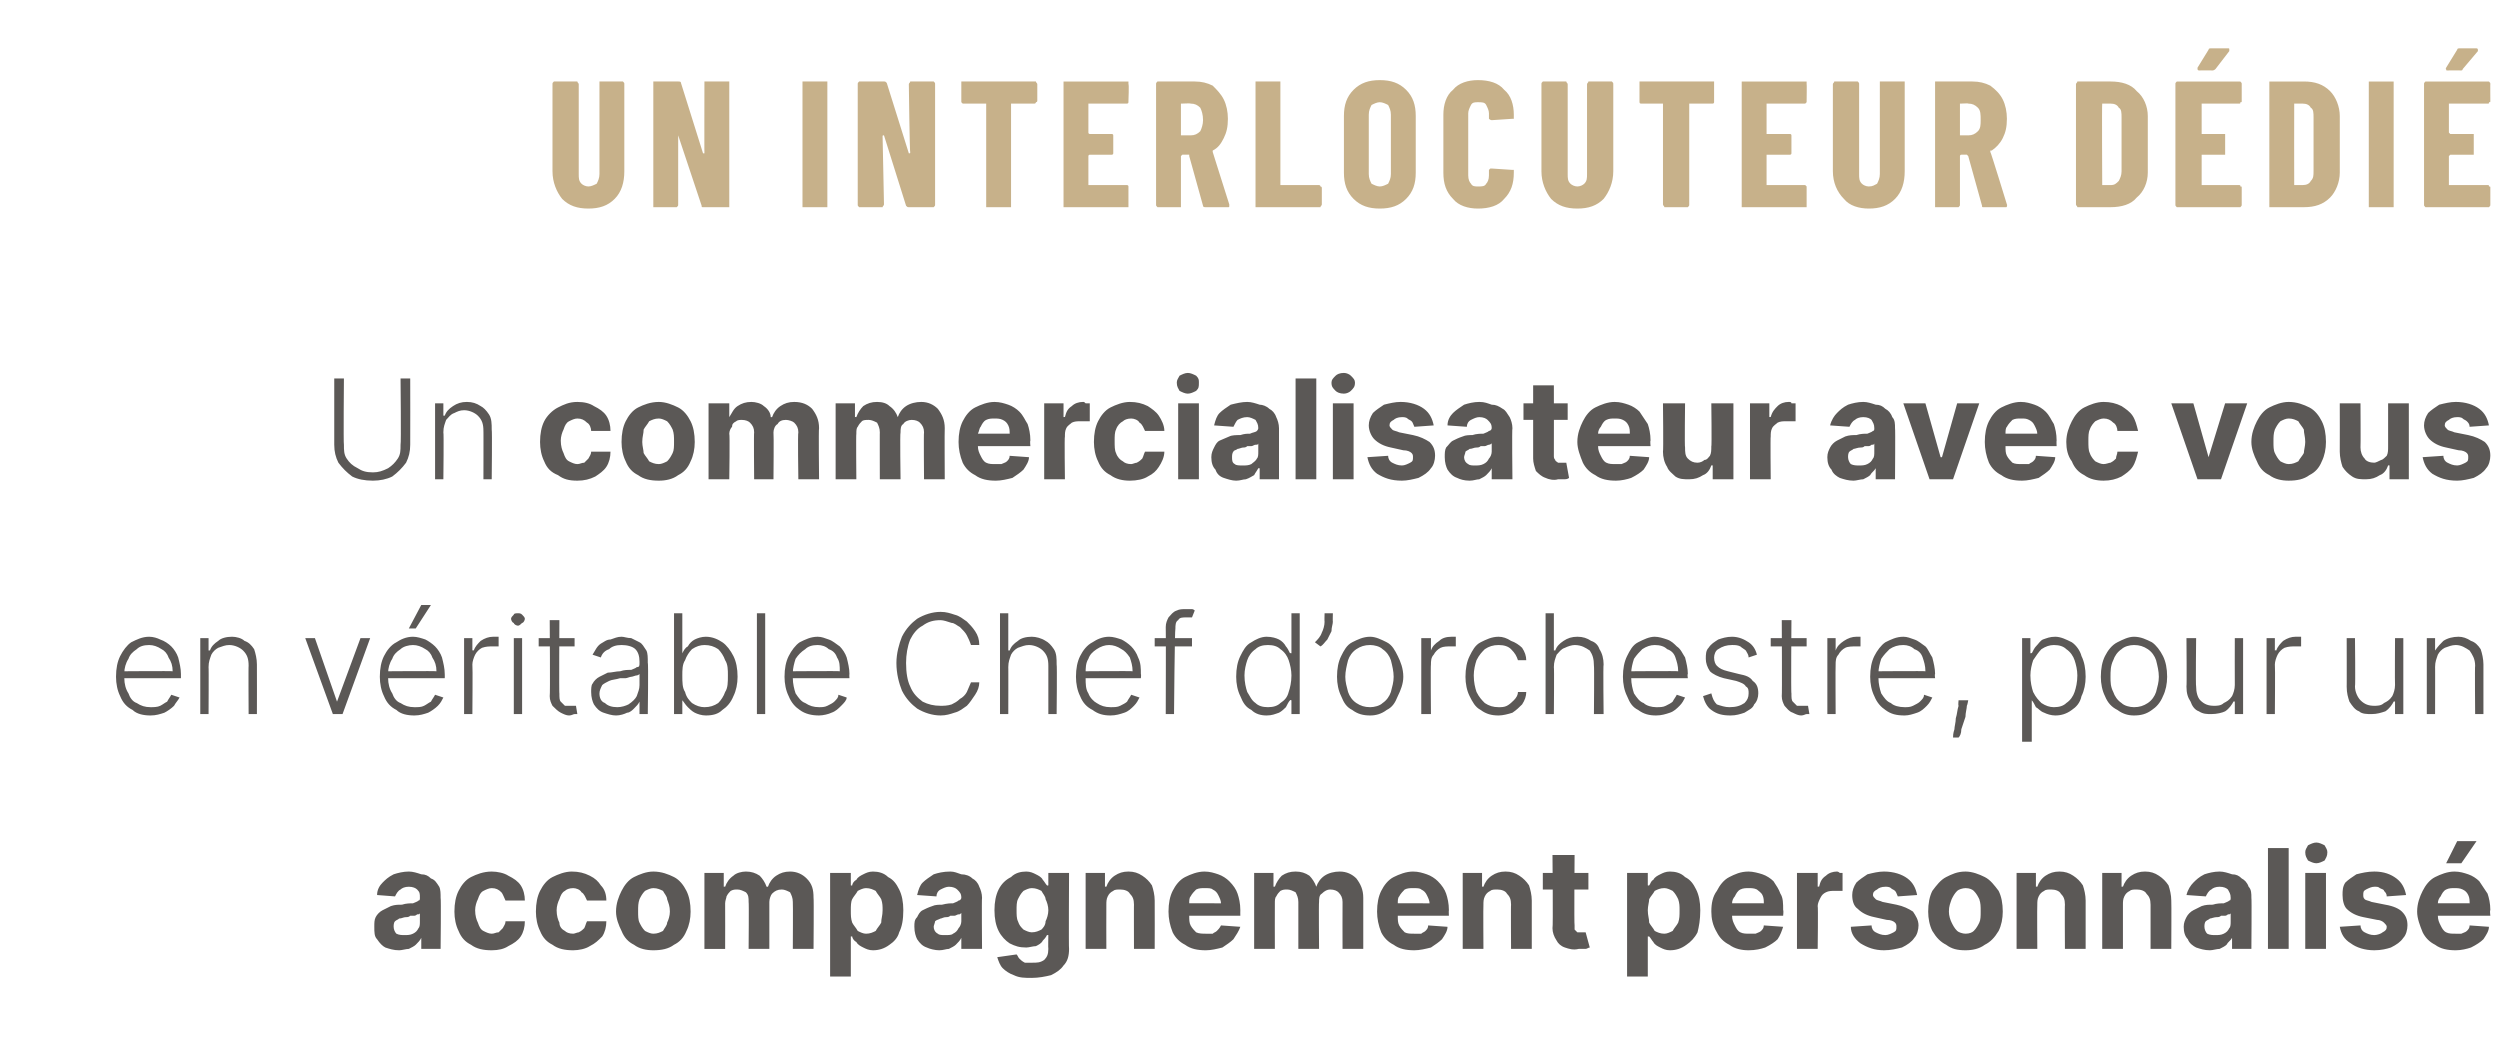 <?xml version="1.0" standalone="no"?><!DOCTYPE svg PUBLIC "-//W3C//DTD SVG 1.1//EN" "http://www.w3.org/Graphics/SVG/1.1/DTD/svg11.dtd"><svg xmlns="http://www.w3.org/2000/svg" version="1.1" width="181px" height="75.4px" viewBox="0 -2 181 75.4" style="top:-2px"><desc>Un interlocuteur d di Un commercialisateur avec vous en v ritable Chef d’orchestre, pour un accompagnement personnalis</desc><defs/><g id="Polygon51398"><path d="m28.9 66.8c-.4 0-.7-.1-1-.2c-.2-.1-.4-.3-.6-.6c-.2-.2-.2-.5-.2-.9c0-.3 0-.5.1-.7c.1-.2.3-.4.5-.5c.2-.1.4-.2.6-.3c.3-.1.5-.1.8-.1c.3-.1.6-.1.8-.1c.2-.1.3-.1.4-.2c.1 0 .1-.1.1-.2c0 0 0 0 0 0c0-.3 0-.4-.2-.6c-.1-.1-.3-.2-.6-.2c-.3 0-.5.1-.6.2c-.2.1-.3.3-.4.5c0 0-1.3-.1-1.3-.1c0-.4.2-.7.4-.9c.2-.2.4-.4.8-.6c.3-.1.7-.2 1.1-.2c.3 0 .6.1.9.2c.3 0 .5.1.7.3c.3.1.4.3.6.6c.1.2.1.5.1.8c.04-.01 0 3.7 0 3.7l-1.4 0l0-.8c0 0-.04.01 0 0c-.1.2-.2.3-.4.5c-.1.1-.3.2-.5.3c-.2 0-.5.1-.7.1zm.4-1.1c.2 0 .4 0 .6-.1c.2-.1.3-.2.4-.4c.1-.1.1-.3.1-.5c0 0 0-.6 0-.6c0 .1-.1.1-.2.1c0 0-.1.1-.2.1c-.1 0-.2 0-.3 0c-.1.1-.2.1-.3.1c-.2 0-.3.1-.5.1c-.1.1-.2.1-.3.2c-.1.1-.1.3-.1.4c0 .2.1.4.2.5c.2.1.4.1.6.1zm6.3 1.1c-.6 0-1.1-.1-1.5-.4c-.4-.2-.7-.5-.9-1c-.2-.4-.3-.9-.3-1.4c0-.6.1-1.1.3-1.5c.2-.4.5-.8.9-1c.4-.2.9-.4 1.5-.4c.4 0 .9.1 1.2.3c.4.2.7.4.9.7c.2.3.3.7.3 1.1c0 0-1.4 0-1.4 0c-.1-.2-.2-.5-.3-.6c-.2-.2-.4-.3-.7-.3c-.2 0-.4.1-.6.2c-.2.1-.3.3-.4.6c-.1.2-.2.5-.2.8c0 .4.1.7.2.9c.1.3.2.5.4.6c.2.1.4.2.6.2c.2 0 .3-.1.5-.1c.1-.1.2-.2.3-.3c.1-.2.2-.3.2-.5c0 0 1.4 0 1.4 0c0 .4-.1.8-.3 1.1c-.2.3-.5.5-.9.7c-.3.2-.7.3-1.2.3zm5.9 0c-.6 0-1.1-.1-1.5-.4c-.4-.2-.7-.5-.9-1c-.2-.4-.3-.9-.3-1.4c0-.6.1-1.1.3-1.5c.2-.4.5-.8.9-1c.4-.2.9-.4 1.4-.4c.5 0 .9.1 1.3.3c.4.2.6.4.8.7c.3.3.4.7.4 1.1c0 0-1.4 0-1.4 0c-.1-.2-.2-.5-.4-.6c-.1-.2-.4-.3-.6-.3c-.3 0-.5.1-.6.2c-.2.1-.3.3-.4.6c-.1.2-.2.5-.2.8c0 .4.1.7.2.9c0 .3.2.5.4.6c.1.1.3.2.6.2c.1 0 .3-.1.4-.1c.2-.1.3-.2.4-.3c.1-.2.1-.3.2-.5c0 0 1.4 0 1.4 0c0 .4-.1.8-.3 1.1c-.3.3-.5.5-.9.7c-.3.2-.8.3-1.2.3zm5.8 0c-.5 0-1-.1-1.4-.4c-.4-.2-.7-.5-.9-1c-.2-.4-.4-.9-.4-1.4c0-.6.2-1.1.4-1.5c.2-.4.5-.8.9-1c.4-.2.9-.4 1.4-.4c.6 0 1.1.2 1.5.4c.4.2.7.6.9 1c.2.4.3.9.3 1.5c0 .5-.1 1-.3 1.4c-.2.5-.5.8-.9 1c-.4.3-.9.4-1.5.4zm0-1.2c.3 0 .5-.1.7-.2c.1-.2.3-.4.3-.6c.1-.2.2-.5.2-.8c0-.4-.1-.6-.2-.9c0-.2-.2-.4-.3-.6c-.2-.1-.4-.2-.7-.2c-.2 0-.4.1-.6.2c-.2.2-.3.4-.4.6c-.1.3-.1.5-.1.9c0 .3 0 .6.1.8c.1.2.2.4.4.6c.2.1.4.2.6.2zm3.7 1.1l0-5.5l1.4 0l0 1c0 0 .11-.02.1 0c.1-.3.3-.6.6-.8c.2-.2.6-.3.9-.3c.4 0 .7.1 1 .3c.2.2.4.5.5.8c0 0 .1 0 .1 0c.1-.3.3-.6.6-.8c.3-.2.6-.3 1-.3c.5 0 .9.2 1.2.5c.4.4.5.8.5 1.4c.03 0 0 3.7 0 3.7l-1.5 0c0 0 .02-3.4 0-3.4c0-.3-.1-.5-.2-.7c-.2-.1-.4-.2-.6-.2c-.3 0-.5.1-.7.3c-.1.1-.2.4-.2.6c0 .04 0 3.4 0 3.4l-1.5 0c0 0 .03-3.43 0-3.4c0-.3 0-.5-.2-.7c-.2-.1-.4-.2-.6-.2c-.2 0-.3 0-.5.1c-.1.1-.2.2-.3.4c0 .1-.1.3-.1.5c.01 0 0 3.3 0 3.3l-1.5 0zm9.1 2l0-7.5l1.5 0l0 .9c0 0 .08.03.1 0c0-.1.1-.3.3-.4c.1-.2.3-.3.5-.4c.2-.1.4-.2.7-.2c.4 0 .8.1 1.1.4c.4.2.6.5.8.9c.2.4.3.9.3 1.5c0 .7-.1 1.2-.3 1.6c-.1.4-.4.7-.7.9c-.4.3-.8.4-1.2.4c-.3 0-.5-.1-.7-.2c-.2-.1-.4-.2-.5-.4c-.2-.1-.3-.3-.3-.4c-.02 0-.1 0-.1 0l0 2.9l-1.5 0zm1.5-4.8c0 .4 0 .6.1.9c.1.2.3.4.4.6c.2.1.4.2.6.2c.3 0 .5-.1.7-.2c.1-.2.3-.4.4-.6c0-.3.1-.5.1-.9c0-.3 0-.5-.1-.8c-.1-.2-.3-.4-.4-.6c-.2-.1-.4-.2-.7-.2c-.2 0-.4.1-.6.2c-.1.2-.3.4-.4.6c-.1.2-.1.5-.1.8zm6.4 2.9c-.3 0-.7-.1-.9-.2c-.3-.1-.5-.3-.7-.6c-.1-.2-.2-.5-.2-.9c0-.3 0-.5.2-.7c.1-.2.2-.4.4-.5c.2-.1.4-.2.7-.3c.2-.1.5-.1.7-.1c.4-.1.6-.1.8-.1c.2-.1.3-.1.4-.2c.1 0 .2-.1.2-.2c0 0 0 0 0 0c0-.3-.1-.4-.3-.6c-.1-.1-.3-.2-.6-.2c-.2 0-.4.1-.6.2c-.2.1-.3.3-.3.5c0 0-1.4-.1-1.4-.1c.1-.4.2-.7.4-.9c.2-.2.5-.4.8-.6c.3-.1.7-.2 1.2-.2c.3 0 .5.1.8.2c.3 0 .6.1.8.3c.2.1.4.3.5.6c.1.2.2.5.2.8c-.03-.01 0 3.7 0 3.7l-1.5 0l0-.8c0 0-.01.01 0 0c-.1.2-.2.3-.4.5c-.1.1-.3.2-.5.3c-.2 0-.4.1-.7.1zm.4-1.1c.3 0 .5 0 .6-.1c.2-.1.3-.2.4-.4c.1-.1.2-.3.2-.5c0 0 0-.6 0-.6c-.1.1-.1.1-.2.1c-.1 0-.2.1-.3.1c-.1 0-.2 0-.3 0c-.1.1-.2.1-.3.1c-.2 0-.3.1-.4.1c-.2.1-.3.1-.4.2c0 .1-.1.3-.1.4c0 .2.1.4.3.5c.1.1.3.1.5.1zm6.3 3.1c-.5 0-.9 0-1.3-.2c-.3-.1-.6-.3-.8-.5c-.2-.2-.3-.5-.4-.8c0 0 1.4-.2 1.4-.2c.1.1.1.2.2.3c.1.1.2.2.4.3c.1 0 .3 0 .5 0c.4 0 .6 0 .9-.2c.2-.2.3-.4.3-.8c-.02 0 0-1 0-1c0 0-.09 0-.1 0c-.1.2-.2.3-.3.4c-.1.2-.3.3-.5.4c-.2 0-.5.1-.7.1c-.5 0-.8-.1-1.2-.3c-.3-.2-.6-.5-.8-.9c-.2-.4-.3-.9-.3-1.5c0-.6.1-1.1.3-1.5c.2-.4.5-.7.9-.9c.3-.3.7-.4 1.1-.4c.3 0 .5.1.7.2c.2.1.4.2.5.4c.1.1.2.3.3.4c.01.03.1 0 .1 0l0-.9l1.5 0c0 0-.03 5.52 0 5.5c0 .5-.1.9-.4 1.2c-.2.3-.5.5-.9.7c-.4.1-.9.2-1.4.2zm0-3.3c.3 0 .5-.1.7-.2c.1-.1.3-.3.3-.6c.1-.2.2-.5.2-.8c0-.3-.1-.6-.2-.8c0-.2-.2-.4-.3-.6c-.2-.1-.4-.2-.7-.2c-.2 0-.4.1-.6.2c-.2.2-.3.4-.4.6c-.1.2-.1.5-.1.8c0 .3 0 .6.1.8c.1.3.2.4.4.6c.2.1.4.2.6.2zm5.4-2c-.01.02 0 3.2 0 3.2l-1.5 0l0-5.5l1.4 0l0 1c0 0 .08-.02.1 0c.1-.3.3-.6.6-.8c.3-.2.6-.3 1-.3c.4 0 .7.1 1 .3c.3.2.5.4.7.7c.1.3.2.7.2 1.1c.01 0 0 3.5 0 3.5l-1.5 0c0 0-.01-3.23 0-3.2c0-.4-.1-.6-.3-.8c-.1-.2-.4-.3-.7-.3c-.2 0-.4 0-.5.1c-.2.1-.3.2-.4.4c-.1.2-.1.4-.1.6zm7.2 3.3c-.6 0-1.1-.1-1.5-.4c-.4-.2-.7-.5-.9-.9c-.2-.5-.3-1-.3-1.5c0-.6.1-1.1.3-1.5c.2-.4.5-.8.9-1c.4-.2.9-.4 1.4-.4c.4 0 .7.1 1 .2c.3.1.6.3.8.5c.3.3.5.6.6.9c.1.3.2.7.2 1.2c-.01.01 0 .4 0 .4l-4.6 0l0-.9c0 0 3.16-.01 3.2 0c0-.2-.1-.4-.2-.6c-.1-.2-.2-.3-.4-.4c-.1-.1-.3-.1-.6-.1c-.2 0-.4 0-.6.1c-.1.1-.3.3-.4.5c-.1.1-.1.3-.1.5c0 0 0 .9 0 .9c0 .3 0 .5.1.7c.1.2.3.4.4.5c.2.1.5.1.7.1c.2 0 .3 0 .5 0c.1-.1.2-.1.3-.2c.1-.1.2-.2.3-.4c0 0 1.4.1 1.4.1c-.1.3-.3.6-.5.9c-.2.2-.5.4-.8.6c-.4.1-.8.2-1.2.2zm3.5-.1l0-5.5l1.4 0l0 1c0 0 .08-.02.1 0c.1-.3.3-.6.5-.8c.3-.2.6-.3 1-.3c.4 0 .7.1 1 .3c.2.2.4.5.5.8c0 0 0 0 0 0c.1-.3.3-.6.6-.8c.3-.2.7-.3 1.1-.3c.5 0 .9.2 1.2.5c.3.4.5.8.5 1.4c0 0 0 3.7 0 3.7l-1.5 0c0 0-.01-3.4 0-3.4c0-.3-.1-.5-.3-.7c-.1-.1-.3-.2-.6-.2c-.2 0-.4.1-.6.3c-.2.1-.2.4-.2.6c-.03.04 0 3.4 0 3.4l-1.5 0c0 0 0-3.43 0-3.4c0-.3-.1-.5-.2-.7c-.2-.1-.4-.2-.6-.2c-.2 0-.3 0-.5.1c-.1.1-.2.2-.3.4c-.1.1-.1.3-.1.5c-.01 0 0 3.3 0 3.3l-1.5 0zm11.6.1c-.6 0-1.1-.1-1.5-.4c-.4-.2-.7-.5-.9-.9c-.2-.5-.3-1-.3-1.5c0-.6.1-1.1.3-1.5c.2-.4.5-.8.9-1c.4-.2.9-.4 1.4-.4c.4 0 .7.1 1 .2c.3.1.6.3.8.5c.3.3.5.6.6.9c.1.3.2.7.2 1.2c-.02.01 0 .4 0 .4l-4.6 0l0-.9c0 0 3.16-.01 3.2 0c0-.2-.1-.4-.2-.6c-.1-.2-.2-.3-.4-.4c-.1-.1-.3-.1-.6-.1c-.2 0-.4 0-.6.1c-.1.1-.3.3-.4.5c-.1.1-.1.3-.1.5c0 0 0 .9 0 .9c0 .3 0 .5.1.7c.1.2.3.4.4.5c.2.1.4.1.7.1c.2 0 .3 0 .5 0c.1-.1.2-.1.3-.2c.1-.1.2-.2.2-.4c0 0 1.4.1 1.4.1c0 .3-.2.6-.4.9c-.2.2-.5.4-.8.6c-.4.1-.8.2-1.2.2zm5-3.3c-.02.02 0 3.2 0 3.2l-1.5 0l0-5.5l1.4 0l0 1c0 0 .07-.02.1 0c.1-.3.3-.6.6-.8c.3-.2.6-.3 1-.3c.4 0 .7.1 1 .3c.3.2.5.4.7.7c.1.3.2.7.2 1.1c0 0 0 3.5 0 3.5l-1.5 0c0 0-.02-3.23 0-3.2c0-.4-.1-.6-.3-.8c-.1-.2-.4-.3-.7-.3c-.2 0-.4 0-.5.1c-.2.1-.3.2-.4.4c-.1.2-.1.4-.1.6zm7.6-2.3l0 1.2l-3.3 0l0-1.2l3.3 0zm-2.6-1.3l1.6 0c0 0-.04 5.09 0 5.1c0 .1 0 .2 0 .3c.1.1.1.1.2.2c.1 0 .2 0 .3 0c0 0 .1 0 .2 0c.1 0 .1 0 .1 0c0 0 .3 1.1.3 1.1c-.1 0-.2.1-.3.1c-.2 0-.3 0-.5 0c-.4.1-.7 0-1-.1c-.3-.1-.5-.3-.6-.5c-.2-.3-.3-.6-.3-.9c.05-.01 0-5.3 0-5.3zm5.4 8.8l0-7.5l1.5 0l0 .9c0 0 .09.03.1 0c.1-.1.1-.3.3-.4c.1-.2.3-.3.5-.4c.2-.1.4-.2.7-.2c.4 0 .8.1 1.1.4c.4.2.6.5.8.9c.2.4.3.9.3 1.5c0 .7-.1 1.2-.2 1.6c-.2.4-.5.7-.8.9c-.4.3-.8.4-1.2.4c-.3 0-.5-.1-.7-.2c-.2-.1-.4-.2-.5-.4c-.1-.1-.2-.3-.3-.4c-.01 0-.1 0-.1 0l0 2.9l-1.5 0zm1.5-4.8c0 .4.1.6.1.9c.1.2.3.4.4.6c.2.1.4.2.7.2c.2 0 .4-.1.6-.2c.1-.2.3-.4.4-.6c.1-.3.1-.5.1-.9c0-.3 0-.5-.1-.8c-.1-.2-.2-.4-.4-.6c-.2-.1-.4-.2-.6-.2c-.3 0-.5.1-.7.2c-.1.2-.3.4-.4.6c0 .2-.1.5-.1.8zm7.3 2.9c-.5 0-1-.1-1.4-.4c-.4-.2-.7-.5-.9-.9c-.3-.5-.4-1-.4-1.5c0-.6.1-1.1.4-1.5c.2-.4.5-.8.9-1c.4-.2.8-.4 1.4-.4c.3 0 .7.1 1 .2c.3.1.6.3.8.5c.2.3.4.6.5.9c.2.3.2.7.2 1.2c.04.01 0 .4 0 .4l-4.6 0l0-.9c0 0 3.22-.01 3.2 0c0-.2 0-.4-.1-.6c-.1-.2-.3-.3-.4-.4c-.2-.1-.4-.1-.6-.1c-.2 0-.4 0-.6.1c-.2.1-.3.3-.4.5c-.1.1-.2.3-.2.5c0 0 0 .9 0 .9c0 .3.1.5.2.7c.1.2.2.4.4.5c.2.1.4.1.7.1c.1 0 .3 0 .4 0c.2-.1.3-.1.4-.2c.1-.1.2-.2.2-.4c0 0 1.4.1 1.4.1c-.1.3-.2.6-.4.9c-.2.2-.5.4-.9.6c-.3.1-.7.2-1.2.2zm3.5-.1l0-5.5l1.5 0l0 1c0 0 .05-.03.1 0c.1-.4.2-.6.5-.8c.2-.2.5-.3.8-.3c0 0 .1 0 .2.1c.1 0 .2 0 .2 0c0 0 0 1.3 0 1.3c0 0-.1 0-.3 0c-.1 0-.2 0-.3 0c-.2 0-.4 0-.6.1c-.2.1-.3.2-.4.4c-.1.2-.2.4-.2.6c.04-.02 0 3.1 0 3.1l-1.5 0zm8.7-3.9c0 0-1.4.1-1.4.1c-.1-.2-.1-.3-.2-.4c-.1-.1-.2-.1-.3-.2c-.1-.1-.3-.1-.4-.1c-.3 0-.5.1-.6.2c-.2.1-.3.2-.3.4c0 .1.1.2.2.3c.1.1.3.1.5.2c0 0 1 .2 1 .2c.5.1.9.3 1.2.5c.2.3.4.6.4 1c0 .3-.1.7-.3.9c-.2.3-.5.5-.9.7c-.4.1-.8.2-1.3.2c-.7 0-1.2-.2-1.7-.5c-.4-.3-.7-.7-.7-1.2c0 0 1.5-.1 1.5-.1c0 .2.1.4.3.5c.2.1.4.2.7.2c.2 0 .4-.1.6-.2c.2-.1.2-.2.2-.4c0-.1 0-.2-.1-.3c-.1-.1-.3-.2-.6-.2c0 0-.9-.2-.9-.2c-.5-.1-.9-.3-1.2-.6c-.3-.2-.4-.6-.4-1c0-.3.1-.6.3-.9c.2-.2.5-.4.8-.6c.4-.1.8-.2 1.2-.2c.7 0 1.3.2 1.7.5c.4.3.6.7.7 1.2zm3.5 4c-.6 0-1-.1-1.4-.4c-.4-.2-.7-.5-1-1c-.2-.4-.3-.9-.3-1.4c0-.6.1-1.1.3-1.5c.3-.4.6-.8 1-1c.4-.2.8-.4 1.4-.4c.5 0 1 .2 1.4.4c.4.2.7.6 1 1c.2.4.3.9.3 1.5c0 .5-.1 1-.3 1.4c-.3.5-.6.8-1 1c-.4.3-.9.4-1.4.4zm0-1.2c.3 0 .5-.1.6-.2c.2-.2.3-.4.4-.6c.1-.2.1-.5.1-.8c0-.4 0-.6-.1-.9c-.1-.2-.2-.4-.4-.6c-.1-.1-.3-.2-.6-.2c-.2 0-.5.1-.6.2c-.2.2-.3.4-.4.6c-.1.3-.2.5-.2.9c0 .3.1.6.2.8c.1.2.2.4.4.6c.1.1.4.2.6.2zm5.2-2.1c-.02.02 0 3.2 0 3.2l-1.5 0l0-5.5l1.4 0l0 1c0 0 .07-.02.1 0c.1-.3.3-.6.6-.8c.3-.2.6-.3 1-.3c.4 0 .7.1 1 .3c.3.2.5.4.7.7c.1.3.2.7.2 1.1c0 0 0 3.5 0 3.5l-1.5 0c0 0-.02-3.23 0-3.2c0-.4-.1-.6-.3-.8c-.1-.2-.4-.3-.7-.3c-.2 0-.4 0-.5.1c-.2.1-.3.2-.4.4c-.1.2-.1.4-.1.6zm6.2 0c0 .02 0 3.2 0 3.2l-1.5 0l0-5.5l1.4 0l0 1c0 0 .09-.02.1 0c.1-.3.3-.6.6-.8c.3-.2.6-.3 1-.3c.4 0 .7.1 1 .3c.3.2.5.4.7.7c.1.3.2.7.2 1.1c.02 0 0 3.5 0 3.5l-1.5 0c0 0 0-3.23 0-3.2c0-.4-.1-.6-.3-.8c-.1-.2-.4-.3-.7-.3c-.2 0-.4 0-.5.1c-.2.1-.3.2-.4.4c-.1.2-.1.4-.1.6zm6.3 3.3c-.4 0-.7-.1-1-.2c-.2-.1-.5-.3-.6-.6c-.2-.2-.3-.5-.3-.9c0-.3.1-.5.2-.7c.1-.2.3-.4.5-.5c.2-.1.4-.2.6-.3c.3-.1.5-.1.8-.1c.3-.1.6-.1.8-.1c.2-.1.3-.1.4-.2c.1 0 .1-.1.1-.2c0 0 0 0 0 0c0-.3-.1-.4-.2-.6c-.1-.1-.3-.2-.6-.2c-.3 0-.5.1-.6.2c-.2.1-.3.3-.4.5c0 0-1.4-.1-1.4-.1c.1-.4.3-.7.5-.9c.2-.2.4-.4.8-.6c.3-.1.7-.2 1.1-.2c.3 0 .6.1.9.2c.3 0 .5.1.7.3c.2.1.4.3.5.6c.2.2.2.5.2.8c.03-.01 0 3.7 0 3.7l-1.4 0l0-.8c0 0-.05.01 0 0c-.1.2-.3.3-.4.5c-.1.1-.3.2-.5.3c-.2 0-.5.1-.7.1zm.4-1.1c.2 0 .4 0 .6-.1c.2-.1.3-.2.4-.4c.1-.1.1-.3.1-.5c0 0 0-.6 0-.6c0 .1-.1.1-.2.1c0 0-.1.1-.2.1c-.1 0-.2 0-.3 0c-.1.1-.2.1-.3.1c-.2 0-.4.1-.5.1c-.1.1-.2.1-.3.2c-.1.1-.1.3-.1.4c0 .2.1.4.2.5c.2.1.4.1.6.1zm5.3-6.3l0 7.3l-1.5 0l0-7.3l1.5 0zm1.2 7.3l0-5.5l1.5 0l0 5.5l-1.5 0zm.8-6.2c-.2 0-.4-.1-.6-.2c-.1-.2-.2-.3-.2-.6c0-.2.1-.3.2-.5c.2-.1.4-.2.6-.2c.2 0 .4.1.6.2c.1.2.2.3.2.5c0 .3-.1.4-.2.6c-.2.1-.4.2-.6.2zm6.5 2.3c0 0-1.4.1-1.4.1c0-.2-.1-.3-.2-.4c0-.1-.1-.1-.3-.2c-.1-.1-.2-.1-.4-.1c-.2 0-.4.1-.6.2c-.2.1-.2.2-.2.4c0 .1 0 .2.1.3c.1.1.3.1.5.2c0 0 1 .2 1 .2c.6.1 1 .3 1.2.5c.3.3.4.6.4 1c0 .3-.1.7-.3.9c-.2.3-.5.5-.9.7c-.3.1-.7.2-1.2.2c-.7 0-1.3-.2-1.7-.5c-.5-.3-.7-.7-.8-1.2c0 0 1.5-.1 1.5-.1c0 .2.1.4.3.5c.2.1.4.2.7.2c.2 0 .5-.1.6-.2c.2-.1.3-.2.3-.4c0-.1-.1-.2-.2-.3c-.1-.1-.3-.2-.5-.2c0 0-1-.2-1-.2c-.5-.1-.9-.3-1.2-.6c-.2-.2-.3-.6-.3-1c0-.3 0-.6.2-.9c.2-.2.5-.4.8-.6c.4-.1.8-.2 1.3-.2c.7 0 1.2.2 1.6.5c.4.3.6.7.7 1.2zm3.6 4c-.6 0-1.1-.1-1.5-.4c-.4-.2-.7-.5-.9-.9c-.2-.5-.4-1-.4-1.5c0-.6.2-1.1.4-1.5c.2-.4.5-.8.9-1c.4-.2.9-.4 1.4-.4c.4 0 .7.1 1 .2c.3.1.6.3.8.5c.2.3.4.6.6.9c.1.3.2.7.2 1.2c-.05.01 0 .4 0 .4l-4.7 0l0-.9c0 0 3.23-.01 3.2 0c0-.2 0-.4-.1-.6c-.1-.2-.2-.3-.4-.4c-.2-.1-.4-.1-.6-.1c-.2 0-.4 0-.6.1c-.2.1-.3.3-.4.5c-.1.1-.2.3-.2.5c0 0 0 .9 0 .9c0 .3.1.5.2.7c.1.2.2.4.4.5c.2.1.4.1.7.1c.1 0 .3 0 .4 0c.2-.1.3-.1.4-.2c.1-.1.2-.2.2-.4c0 0 1.4.1 1.4.1c0 .3-.2.6-.4.9c-.2.2-.5.4-.9.6c-.3.1-.7.2-1.1.2zm-.7-6.3l.8-1.6l1.4 0l-1.1 1.6l-1.1 0z" stroke="none" fill="#5b5856"/></g><g id="Polygon51397"><path d="m10.9 49.8c-.5 0-1-.1-1.3-.4c-.4-.2-.7-.5-.9-1c-.2-.4-.3-.9-.3-1.4c0-.6.1-1.1.3-1.5c.2-.4.5-.8.8-1c.4-.2.8-.4 1.3-.4c.3 0 .6.1.8.2c.3.1.6.3.8.5c.2.2.4.5.5.8c.1.4.2.8.2 1.2c0 .02 0 .3 0 .3l-4.3 0l0-.5c0 0 3.65-.03 3.7 0c0-.4-.1-.7-.3-1c-.1-.3-.3-.5-.5-.6c-.3-.2-.6-.3-.9-.3c-.4 0-.7.1-.9.3c-.3.2-.5.4-.6.7c-.2.3-.3.7-.3 1c0 0 0 .4 0 .4c0 .4.1.8.3 1.1c.1.3.3.6.6.7c.3.2.6.3 1 .3c.2 0 .5 0 .7-.1c.2-.1.3-.2.5-.3c.1-.2.2-.3.3-.5c0 0 .6.2.6.2c-.1.2-.3.4-.4.6c-.2.2-.5.4-.7.5c-.3.1-.6.2-1 .2zm4.2-3.5c.02-.04 0 3.4 0 3.4l-.6 0l0-5.5l.6 0l0 .9c0 0 .06-.03.1 0c.1-.3.3-.5.6-.7c.2-.2.6-.3 1-.3c.3 0 .7.1.9.3c.3.1.5.3.7.6c.1.3.2.7.2 1.1c.01.04 0 3.6 0 3.6l-.6 0c0 0-.02-3.53 0-3.5c0-.5-.1-.8-.4-1.1c-.2-.2-.6-.4-1-.4c-.3 0-.5.1-.8.2c-.2.1-.4.3-.5.5c-.1.3-.2.5-.2.9zm11.7-2.1l-2 5.5l-.7 0l-2-5.5l.7 0l1.6 4.6l0 0l1.7-4.6l.7 0zm3.2 5.6c-.5 0-1-.1-1.3-.4c-.4-.2-.7-.5-.9-1c-.2-.4-.3-.9-.3-1.4c0-.6.1-1.1.3-1.5c.2-.4.5-.8.9-1c.3-.2.7-.4 1.2-.4c.3 0 .6.1.9.2c.2.1.5.3.7.5c.2.2.4.5.5.8c.1.4.2.8.2 1.2c.01.02 0 .3 0 .3l-4.3 0l0-.5c0 0 3.66-.03 3.7 0c0-.4-.1-.7-.3-1c-.1-.3-.3-.5-.5-.6c-.3-.2-.6-.3-.9-.3c-.3 0-.7.1-.9.3c-.3.2-.5.4-.6.7c-.2.3-.3.7-.3 1c0 0 0 .4 0 .4c0 .4.1.8.3 1.1c.1.3.3.6.6.7c.3.2.6.3 1 .3c.3 0 .5 0 .7-.1c.2-.1.3-.2.5-.3c.1-.2.2-.3.3-.5c0 0 .6.2.6.2c-.1.2-.2.4-.4.6c-.2.2-.5.4-.7.5c-.3.1-.6.2-1 .2zm-.4-6.3l.9-1.7l.7 0l-1.1 1.7l-.5 0zm4 6.2l0-5.5l.6 0l0 .9c0 0 .05-.05.1 0c.1-.3.3-.5.5-.7c.3-.2.6-.3.9-.3c.1 0 .2 0 .2 0c.1 0 .1 0 .2 0c0 0 0 .7 0 .7c0 0-.1 0-.2 0c0 0-.1 0-.2 0c-.3 0-.5 0-.8.1c-.2.1-.4.3-.5.5c-.1.2-.2.5-.2.7c.03.05 0 3.6 0 3.6l-.6 0zm3.6 0l0-5.5l.6 0l0 5.5l-.6 0zm.3-6.4c-.1 0-.3-.1-.3-.2c-.1 0-.2-.2-.2-.3c0-.1.1-.2.2-.3c0-.1.2-.1.3-.1c.1 0 .2 0 .3.1c.1.1.2.2.2.3c0 .1-.1.3-.2.3c-.1.1-.2.2-.3.2zm4.1.9l0 .6l-2.6 0l0-.6l2.6 0zm-1.8-1.3l.7 0c0 0-.03 5.35 0 5.3c0 .3 0 .5.1.6c.1.1.2.2.3.3c.1 0 .3 0 .4 0c.1 0 .1 0 .2 0c.1 0 .1 0 .2 0c0 0 .1.6.1.6c-.1 0-.1 0-.2 0c-.1 0-.2.1-.4.1c-.2 0-.4-.1-.6-.2c-.2-.1-.4-.3-.6-.5c-.1-.2-.2-.4-.2-.7c.04-.01 0-5.5 0-5.5zm4.8 6.9c-.3 0-.6-.1-.9-.2c-.3-.1-.5-.3-.7-.6c-.1-.2-.2-.5-.2-.9c0-.2 0-.5.1-.6c.1-.2.3-.4.5-.5c.2-.1.4-.2.6-.3c.3 0 .6-.1.9-.1c.3-.1.5-.1.8-.1c.2-.1.3-.1.4-.2c.2 0 .2-.1.2-.3c0 0 0-.1 0-.1c0-.4-.1-.7-.3-.9c-.2-.2-.6-.3-1-.3c-.4 0-.7.1-.9.3c-.3.1-.5.3-.6.6c0 0-.6-.2-.6-.2c.2-.3.3-.6.6-.8c.2-.1.4-.3.7-.3c.3-.1.5-.2.8-.2c.2 0 .4.1.7.1c.2.1.4.2.6.3c.2.1.3.3.5.6c.1.2.1.5.1.9c.05-.03 0 3.7 0 3.7l-.6 0l0-.9c0 0-.03.01 0 0c-.1.2-.2.3-.4.5c-.1.1-.3.3-.5.3c-.2.1-.5.2-.8.2zm.1-.6c.3 0 .6-.1.8-.2c.3-.2.5-.4.6-.6c.1-.3.2-.5.2-.8c0 0 0-.8 0-.8c0 0-.1.1-.2.1c-.1 0-.3.1-.4.1c-.1 0-.3.1-.4.1c-.2 0-.3 0-.4 0c-.3.1-.6.1-.8.2c-.2.1-.4.2-.5.3c-.1.2-.2.4-.2.6c0 .3.1.6.4.7c.2.2.5.3.9.3zm4.1.5l0-7.3l.6 0l0 2.9c0 0 .05-.04 0 0c.1-.2.2-.4.4-.5c.1-.2.3-.4.5-.5c.2-.1.5-.2.8-.2c.5 0 .9.2 1.2.4c.3.2.6.6.8 1c.2.4.3.9.3 1.5c0 .5-.1 1-.3 1.4c-.2.5-.5.8-.8 1c-.3.3-.7.4-1.2.4c-.3 0-.6-.1-.8-.2c-.2-.1-.4-.3-.5-.4c-.2-.2-.3-.4-.4-.5c.05-.04 0 0 0 0l0 1l-.6 0zm.6-2.8c0 .5 0 .9.2 1.2c.1.4.3.6.5.8c.3.2.6.3.9.3c.4 0 .7-.1 1-.3c.2-.2.4-.5.5-.8c.2-.3.2-.7.2-1.2c0-.4 0-.8-.2-1.1c-.1-.3-.3-.6-.5-.8c-.3-.2-.6-.3-1-.3c-.3 0-.6.1-.9.3c-.2.2-.4.5-.5.8c-.2.3-.2.7-.2 1.1zm6-4.5l0 7.3l-.6 0l0-7.3l.6 0zm3.9 7.4c-.5 0-1-.1-1.4-.4c-.3-.2-.6-.5-.8-1c-.2-.4-.3-.9-.3-1.4c0-.6.1-1.1.3-1.5c.2-.4.5-.8.8-1c.4-.2.8-.4 1.3-.4c.3 0 .5.1.8.2c.3.1.5.3.8.5c.2.2.4.5.5.8c.1.4.2.8.2 1.2c-.02.02 0 .3 0 .3l-4.3 0l0-.5c0 0 3.63-.03 3.6 0c0-.4 0-.7-.2-1c-.1-.3-.3-.5-.6-.6c-.2-.2-.5-.3-.8-.3c-.4 0-.7.1-.9.3c-.3.2-.5.4-.7.7c-.1.3-.2.7-.2 1c0 0 0 .4 0 .4c0 .4.1.8.2 1.1c.2.3.4.6.7.7c.3.2.6.3 1 .3c.2 0 .4 0 .6-.1c.2-.1.4-.2.5-.3c.2-.2.3-.3.3-.5c0 0 .6.2.6.2c0 .2-.2.4-.4.6c-.2.2-.4.4-.7.5c-.2.1-.6.2-.9.2zm11.6-5.1c0 0-.6 0-.6 0c-.1-.3-.2-.5-.3-.7c-.1-.2-.3-.4-.5-.6c-.2-.1-.4-.3-.6-.3c-.3-.1-.6-.2-.8-.2c-.5 0-.9.1-1.3.4c-.4.2-.7.6-.9 1c-.2.5-.3 1.1-.3 1.7c0 .7.1 1.3.3 1.7c.2.5.5.8.9 1.1c.4.2.8.3 1.3.3c.2 0 .5 0 .8-.1c.2-.1.4-.2.6-.4c.2-.1.4-.3.5-.5c.1-.2.2-.5.3-.7c0 0 .6 0 .6 0c0 .3-.1.6-.3.9c-.2.3-.4.6-.6.8c-.3.2-.5.4-.9.5c-.3.1-.6.2-1 .2c-.6 0-1.2-.2-1.7-.5c-.4-.3-.8-.7-1.1-1.3c-.2-.5-.4-1.2-.4-2c0-.7.2-1.4.4-1.9c.3-.6.7-1 1.1-1.3c.5-.3 1.1-.5 1.7-.5c.4 0 .7.1 1 .2c.4.1.6.3.9.5c.2.2.4.4.6.7c.2.3.3.6.3 1zm2.1 1.6c.01-.04 0 3.4 0 3.4l-.6 0l0-7.3l.6 0l0 2.7c0 0 .06-.03.1 0c.1-.3.3-.5.6-.7c.2-.2.6-.3 1-.3c.3 0 .7.1 1 .3c.2.1.4.3.6.6c.2.3.2.7.2 1.1c.04.04 0 3.6 0 3.6l-.6 0c0 0 0-3.53 0-3.5c0-.5-.1-.8-.4-1.1c-.2-.2-.6-.4-1-.4c-.3 0-.5.1-.8.2c-.2.1-.4.3-.5.5c-.1.3-.2.5-.2.9zm7.4 3.5c-.5 0-.9-.1-1.3-.4c-.4-.2-.7-.5-.9-1c-.2-.4-.3-.9-.3-1.4c0-.6.1-1.1.3-1.5c.2-.4.5-.8.9-1c.3-.2.7-.4 1.2-.4c.3 0 .6.1.9.2c.2.1.5.3.7.5c.2.2.4.5.5.8c.2.4.2.8.2 1.2c.03.02 0 .3 0 .3l-4.2 0l0-.5c0 0 3.58-.03 3.6 0c0-.4-.1-.7-.2-1c-.2-.3-.4-.5-.6-.6c-.3-.2-.6-.3-.9-.3c-.3 0-.6.1-.9.3c-.3.2-.5.4-.6.7c-.2.3-.2.7-.2 1c0 0 0 .4 0 .4c0 .4 0 .8.2 1.1c.1.3.4.6.6.7c.3.2.6.3 1 .3c.3 0 .5 0 .7-.1c.2-.1.4-.2.5-.3c.1-.2.2-.3.3-.5c0 0 .6.2.6.2c-.1.2-.2.4-.4.6c-.2.2-.4.4-.7.5c-.3.1-.6.2-1 .2zm5.9-5.6l0 .6l-2.7 0l0-.6l2.7 0zm-1.9 5.5c0 0 .02-6.28 0-6.3c0-.3.1-.5.2-.7c.2-.2.3-.4.6-.5c.2-.1.4-.1.7-.1c.1 0 .3 0 .4 0c.1 0 .2.1.2.1c0 0-.2.5-.2.5c0 0-.1 0-.1 0c-.1 0-.2 0-.3 0c-.3 0-.5 0-.6.2c-.2.1-.2.4-.2.6c-.05.05-.1 6.2-.1 6.2l-.6 0zm7.3.1c-.4 0-.8-.1-1.1-.4c-.4-.2-.6-.5-.8-1c-.2-.4-.3-.9-.3-1.4c0-.6.1-1.1.3-1.5c.2-.4.4-.8.8-1c.3-.2.7-.4 1.1-.4c.4 0 .7.1.9.2c.2.1.4.3.5.5c.1.1.2.3.3.5c.01-.04.1 0 .1 0l0-2.9l.6 0l0 7.3l-.6 0l0-1c0 0-.09-.04-.1 0c-.1.1-.2.3-.3.5c-.1.1-.3.3-.5.4c-.3.1-.5.2-.9.2zm.1-.6c.4 0 .7-.1.9-.3c.3-.2.5-.4.6-.8c.1-.3.2-.7.2-1.2c0-.4-.1-.8-.2-1.1c-.1-.3-.3-.6-.6-.8c-.2-.2-.5-.3-.9-.3c-.4 0-.7.1-.9.3c-.3.2-.5.5-.6.8c-.1.3-.2.7-.2 1.1c0 .5.1.9.2 1.2c.2.3.3.6.6.8c.2.2.5.3.9.3zm4.7-6.8c0 0-.02.64 0 .6c0 .2-.1.4-.1.7c-.1.2-.2.4-.3.6c-.2.2-.3.4-.5.5c0 0-.4-.3-.4-.3c.2-.2.4-.4.5-.7c.1-.2.2-.5.2-.8c-.02.05 0-.6 0-.6l.6 0zm2.7 7.4c-.5 0-.9-.1-1.3-.4c-.4-.2-.6-.5-.8-1c-.2-.4-.3-.9-.3-1.4c0-.6.1-1.1.3-1.5c.2-.4.4-.8.8-1c.4-.2.8-.4 1.3-.4c.4 0 .8.2 1.2.4c.4.2.6.6.8 1c.2.4.4.9.4 1.5c0 .5-.2 1-.4 1.4c-.2.5-.4.8-.8 1c-.4.3-.8.4-1.2.4zm0-.6c.3 0 .7-.1.9-.3c.3-.2.5-.5.6-.8c.1-.4.2-.7.2-1.1c0-.4-.1-.8-.2-1.2c-.1-.3-.3-.6-.6-.8c-.2-.2-.6-.3-.9-.3c-.4 0-.7.1-1 .3c-.3.2-.5.5-.6.8c-.1.4-.2.8-.2 1.2c0 .4.1.7.2 1.1c.1.3.3.6.6.8c.3.2.6.3 1 .3zm3.7.5l0-5.5l.7 0l0 .9c0 0 0-.05 0 0c.1-.3.3-.5.6-.7c.2-.2.5-.3.9-.3c0 0 .1 0 .2 0c0 0 .1 0 .1 0c0 0 0 .7 0 .7c0 0-.1 0-.1 0c-.1 0-.2 0-.3 0c-.2 0-.5 0-.7.1c-.2.1-.4.3-.5.5c-.2.2-.2.5-.2.7c-.03.05 0 3.6 0 3.6l-.7 0zm5.6.1c-.5 0-.9-.1-1.3-.4c-.4-.2-.6-.6-.8-1c-.2-.4-.3-.9-.3-1.4c0-.6.1-1.1.3-1.5c.2-.4.4-.8.8-1c.4-.2.8-.4 1.3-.4c.3 0 .6.1.9.3c.3.1.6.3.8.5c.2.3.3.6.3.9c0 0-.6 0-.6 0c-.1-.3-.2-.5-.5-.8c-.2-.2-.5-.3-.9-.3c-.4 0-.7.1-1 .3c-.2.2-.4.4-.6.8c-.1.3-.2.7-.2 1.1c0 .5.1.9.2 1.2c.2.4.4.6.6.8c.3.2.6.3 1 .3c.2 0 .4 0 .6-.1c.2-.1.4-.3.5-.4c.2-.2.3-.4.3-.6c0 0 .6 0 .6 0c0 .3-.1.6-.3.9c-.2.2-.4.4-.7.6c-.3.1-.7.2-1 .2zm4-3.5c.03-.04 0 3.4 0 3.4l-.6 0l0-7.3l.6 0l0 2.7c0 0 .09-.03.1 0c.1-.3.3-.5.6-.7c.3-.2.6-.3 1-.3c.4 0 .7.1 1 .3c.3.1.5.3.6.6c.2.3.3.7.3 1.1c-.04.04 0 3.6 0 3.6l-.7 0c0 0 .03-3.53 0-3.5c0-.5-.1-.8-.3-1.1c-.3-.2-.6-.4-1.1-.4c-.2 0-.5.1-.7.2c-.3.1-.4.3-.6.5c-.1.3-.2.5-.2.9zm7.4 3.5c-.5 0-.9-.1-1.3-.4c-.4-.2-.6-.5-.8-1c-.2-.4-.3-.9-.3-1.4c0-.6.1-1.1.3-1.5c.2-.4.4-.8.8-1c.4-.2.8-.4 1.2-.4c.3 0 .6.1.9.2c.3.1.5.3.7.5c.3.2.4.5.6.8c.1.4.2.8.2 1.2c-.05.02 0 .3 0 .3l-4.3 0l0-.5c0 0 3.6-.03 3.6 0c0-.4-.1-.7-.2-1c-.1-.3-.3-.5-.6-.6c-.2-.2-.5-.3-.9-.3c-.3 0-.6.1-.9.3c-.2.2-.4.4-.6.7c-.1.3-.2.7-.2 1c0 0 0 .4 0 .4c0 .4.1.8.2 1.1c.2.3.4.6.7.7c.2.2.6.3.9.3c.3 0 .5 0 .7-.1c.2-.1.4-.2.5-.3c.1-.2.2-.3.3-.5c0 0 .6.2.6.2c-.1.2-.2.4-.4.6c-.2.2-.4.4-.7.5c-.3.1-.6.2-1 .2zm7.3-4.4c0 0-.6.2-.6.2c0-.2-.1-.3-.2-.5c-.1-.1-.3-.2-.4-.3c-.2-.1-.4-.1-.6-.1c-.4 0-.7.1-1 .3c-.2.1-.3.4-.3.6c0 .3.1.5.2.6c.2.2.4.3.8.4c0 0 .8.2.8.2c.5.1.8.2 1 .5c.3.2.4.5.4.9c0 .3-.1.6-.3.8c-.1.3-.4.4-.7.6c-.3.1-.6.2-1 .2c-.6 0-1-.1-1.4-.4c-.3-.2-.5-.6-.6-1c0 0 .6-.2.6-.2c.1.4.2.6.4.8c.3.1.6.2.9.2c.5 0 .8-.1 1.1-.3c.2-.2.3-.4.3-.7c0-.2 0-.4-.2-.5c-.1-.2-.4-.3-.7-.4c0 0-.9-.2-.9-.2c-.4-.1-.8-.3-1-.5c-.2-.3-.3-.6-.3-.9c0-.3 0-.6.2-.8c.2-.3.4-.4.7-.6c.3-.1.6-.2 1-.2c.5 0 .9.2 1.2.4c.3.2.5.5.6.9zm3.6-1.2l0 .6l-2.6 0l0-.6l2.6 0zm-1.8-1.3l.7 0c0 0-.04 5.35 0 5.3c0 .3 0 .5.1.6c.1.1.2.2.3.3c.1 0 .2 0 .4 0c.1 0 .1 0 .2 0c.1 0 .1 0 .2 0c0 0 .1.6.1.6c-.1 0-.1 0-.2 0c-.1 0-.2.1-.4.1c-.2 0-.4-.1-.6-.2c-.3-.1-.4-.3-.6-.5c-.1-.2-.2-.4-.2-.7c.03-.01 0-5.5 0-5.5zm3.3 6.8l0-5.5l.6 0l0 .9c0 0 .01-.05 0 0c.1-.3.3-.5.6-.7c.3-.2.6-.3.9-.3c.1 0 .1 0 .2 0c0 0 .1 0 .1 0c0 0 0 .7 0 .7c0 0 0 0-.1 0c-.1 0-.2 0-.2 0c-.3 0-.6 0-.8.1c-.2.1-.4.3-.5.5c-.2.2-.2.5-.2.7c-.02.05 0 3.6 0 3.6l-.6 0zm5.6.1c-.6 0-1-.1-1.4-.4c-.3-.2-.6-.5-.8-1c-.2-.4-.3-.9-.3-1.4c0-.6.1-1.1.3-1.5c.2-.4.5-.8.8-1c.4-.2.8-.4 1.3-.4c.3 0 .5.1.8.2c.3.1.5.3.8.5c.2.2.3.5.5.8c.1.4.2.8.2 1.2c-.04.02 0 .3 0 .3l-4.3 0l0-.5c0 0 3.62-.03 3.6 0c0-.4-.1-.7-.2-1c-.1-.3-.3-.5-.6-.6c-.2-.2-.5-.3-.8-.3c-.4 0-.7.1-1 .3c-.2.2-.4.4-.6.7c-.1.3-.2.7-.2 1c0 0 0 .4 0 .4c0 .4.1.8.2 1.1c.2.3.4.6.7.7c.2.2.6.3 1 .3c.2 0 .4 0 .6-.1c.2-.1.4-.2.5-.3c.2-.2.3-.3.3-.5c0 0 .6.2.6.2c-.1.2-.2.4-.4.6c-.2.2-.4.4-.7.5c-.3.1-.6.2-.9.2zm4.6-1.1c0 0-.06.35-.1.4c0 .2-.1.5-.1.8c-.1.3-.2.6-.3.9c0 .3-.1.5-.2.6c0 0-.4 0-.4 0c0-.1 0-.3.1-.6c0-.2.1-.5.1-.8c.1-.3.1-.6.2-.9c-.04-.03 0-.4 0-.4l.7 0zm3.9 3l0-7.5l.6 0l0 1.1c0 0 .11-.04.1 0c.1-.2.2-.4.3-.5c.2-.2.3-.4.5-.5c.3-.1.5-.2.9-.2c.4 0 .8.2 1.2.4c.3.2.6.6.7 1c.2.4.3.9.3 1.5c0 .5-.1 1-.3 1.4c-.1.5-.4.8-.7 1c-.4.3-.8.4-1.2.4c-.3 0-.6-.1-.8-.2c-.3-.1-.4-.3-.6-.4c-.1-.2-.2-.4-.3-.5c.01-.04 0 0 0 0l0 3l-.7 0zm.6-4.8c0 .5.1.9.2 1.2c.2.4.4.6.6.8c.3.2.6.3.9.3c.4 0 .7-.1.9-.3c.3-.2.5-.5.6-.8c.1-.3.2-.7.2-1.2c0-.4-.1-.8-.2-1.1c-.1-.3-.3-.6-.6-.8c-.2-.2-.5-.3-.9-.3c-.3 0-.6.1-.9.3c-.2.2-.4.5-.6.8c-.1.3-.2.7-.2 1.1zm7.5 2.9c-.4 0-.8-.1-1.2-.4c-.4-.2-.7-.5-.9-1c-.2-.4-.3-.9-.3-1.4c0-.6.1-1.1.3-1.5c.2-.4.5-.8.9-1c.4-.2.8-.4 1.2-.4c.5 0 .9.2 1.3.4c.3.2.6.6.8 1c.2.4.3.9.3 1.5c0 .5-.1 1-.3 1.4c-.2.5-.5.8-.8 1c-.4.3-.8.4-1.3.4zm0-.6c.4 0 .7-.1 1-.3c.3-.2.5-.5.6-.8c.1-.4.2-.7.2-1.1c0-.4-.1-.8-.2-1.2c-.1-.3-.3-.6-.6-.8c-.3-.2-.6-.3-1-.3c-.3 0-.7.1-.9.3c-.3.2-.5.5-.6.8c-.2.4-.2.8-.2 1.2c0 .4 0 .7.2 1.1c.1.3.3.6.6.8c.2.2.6.3.9.3zm7.3-1.6c-.01-.02 0-3.4 0-3.4l.6 0l0 5.5l-.6 0l0-.9c0 0-.06-.04-.1 0c-.1.2-.3.5-.6.7c-.2.1-.6.2-1 .2c-.3 0-.6 0-.9-.2c-.3-.1-.5-.4-.6-.7c-.2-.3-.3-.6-.3-1.1c.03.05 0-3.5 0-3.5l.7 0c0 0-.04 3.51 0 3.5c0 .4.1.8.3 1c.3.3.6.4 1 .4c.2 0 .5 0 .7-.2c.2-.1.4-.2.6-.5c.1-.2.2-.5.2-.8zm2.3 2.1l0-5.5l.6 0l0 .9c0 0 .06-.05.1 0c.1-.3.3-.5.5-.7c.3-.2.6-.3.9-.3c.1 0 .2 0 .2 0c.1 0 .1 0 .2 0c0 0 0 .7 0 .7c0 0-.1 0-.2 0c0 0-.1 0-.2 0c-.3 0-.5 0-.8.1c-.2.1-.4.3-.5.5c-.1.2-.2.5-.2.7c.03.05 0 3.6 0 3.6l-.6 0zm9.3-2.1c-.02-.02 0-3.4 0-3.4l.6 0l0 5.5l-.6 0l0-.9c0 0-.07-.04-.1 0c-.1.2-.3.5-.6.7c-.3.1-.6.2-1 .2c-.3 0-.7 0-.9-.2c-.3-.1-.5-.4-.7-.7c-.1-.3-.2-.6-.2-1.1c.01.05 0-3.5 0-3.5l.6 0c0 0 .04 3.51 0 3.5c0 .4.2.8.4 1c.3.3.6.4 1 .4c.2 0 .5 0 .7-.2c.2-.1.4-.2.6-.5c.1-.2.2-.5.2-.8zm2.9-1.3c.01-.04 0 3.4 0 3.4l-.6 0l0-5.5l.6 0l0 .9c0 0 .05-.03 0 0c.2-.3.4-.5.6-.7c.3-.2.7-.3 1.1-.3c.3 0 .6.1.9.3c.3.1.5.3.7.6c.1.3.2.7.2 1.1c0 .04 0 3.6 0 3.6l-.6 0c0 0-.03-3.53 0-3.5c0-.5-.2-.8-.4-1.1c-.3-.2-.6-.4-1-.4c-.3 0-.5.1-.8.2c-.2.1-.4.3-.5.5c-.1.3-.2.5-.2.9z" stroke="none" fill="#5b5856"/></g><g id="Polygon51396"><path d="m29 25.4l.7 0c0 0 .01 4.81 0 4.8c0 .5-.1.9-.3 1.3c-.3.4-.6.7-1 1c-.4.2-.9.3-1.4.3c-.6 0-1.1-.1-1.5-.3c-.4-.3-.7-.6-1-1c-.2-.4-.3-.8-.3-1.3c0 .01 0-4.8 0-4.8l.7 0c0 0-.04 4.77 0 4.8c0 .4 0 .7.2 1c.2.3.4.5.8.7c.3.2.6.3 1.1.3c.4 0 .7-.1 1.1-.3c.3-.2.5-.4.7-.7c.2-.3.2-.6.2-1c.05-.03 0-4.8 0-4.8zm3.1 3.9c.04-.04 0 3.4 0 3.4l-.6 0l0-5.5l.6 0l0 .9c0 0 .08-.03.1 0c.1-.3.3-.5.6-.7c.3-.2.6-.3 1-.3c.4 0 .7.1 1 .3c.2.1.4.3.6.6c.2.3.2.7.2 1.1c.04.04 0 3.6 0 3.6l-.6 0c0 0 .01-3.53 0-3.5c0-.5-.1-.8-.4-1.1c-.2-.2-.6-.4-1-.4c-.3 0-.5.1-.7.2c-.3.1-.4.3-.6.5c-.1.3-.2.5-.2.9zm9.7 3.5c-.6 0-1-.1-1.4-.4c-.5-.2-.8-.5-1-1c-.2-.4-.3-.9-.3-1.4c0-.6.1-1.1.3-1.5c.2-.4.6-.8 1-1c.4-.2.8-.4 1.4-.4c.5 0 .9.1 1.2.3c.4.2.7.4.9.7c.2.3.3.7.3 1.1c0 0-1.4 0-1.4 0c0-.2-.1-.5-.3-.6c-.2-.2-.4-.3-.7-.3c-.2 0-.4.1-.6.2c-.2.1-.3.3-.4.6c-.1.2-.2.5-.2.8c0 .4.1.7.2.9c.1.3.2.5.4.6c.2.1.4.2.6.2c.2 0 .3-.1.5-.1c.1-.1.2-.2.3-.3c.1-.2.2-.3.2-.5c0 0 1.4 0 1.4 0c0 .4-.1.8-.3 1.1c-.2.3-.5.5-.8.7c-.4.2-.8.3-1.3.3zm5.9 0c-.6 0-1.1-.1-1.5-.4c-.4-.2-.7-.5-.9-1c-.2-.4-.3-.9-.3-1.4c0-.6.1-1.1.3-1.5c.2-.4.5-.8.9-1c.4-.2.9-.4 1.5-.4c.5 0 1 .2 1.4.4c.4.2.7.6.9 1c.2.4.3.9.3 1.5c0 .5-.1 1-.3 1.4c-.2.5-.5.8-.9 1c-.4.3-.9.4-1.4.4zm0-1.2c.2 0 .4-.1.6-.2c.2-.2.3-.4.4-.6c.1-.2.1-.5.1-.8c0-.4 0-.6-.1-.9c-.1-.2-.2-.4-.4-.6c-.2-.1-.4-.2-.6-.2c-.3 0-.5.1-.7.2c-.1.2-.3.4-.4.6c0 .3-.1.5-.1.9c0 .3.1.6.1.8c.1.2.3.4.4.6c.2.1.4.2.7.2zm3.6 1.1l0-5.5l1.5 0l0 1c0 0 .04-.02 0 0c.2-.3.3-.6.6-.8c.3-.2.6-.3 1-.3c.3 0 .7.1.9.3c.3.2.5.5.5.8c0 0 .1 0 .1 0c.1-.3.3-.6.6-.8c.3-.2.6-.3 1-.3c.6 0 1 .2 1.3.5c.3.4.5.8.5 1.4c-.04 0 0 3.7 0 3.7l-1.5 0c0 0-.05-3.4 0-3.4c0-.3-.1-.5-.3-.7c-.1-.1-.4-.2-.6-.2c-.3 0-.5.1-.6.3c-.2.1-.3.4-.3.6c.03.04 0 3.4 0 3.4l-1.4 0c0 0-.03-3.43 0-3.4c0-.3-.1-.5-.3-.7c-.1-.1-.3-.2-.6-.2c-.1 0-.3 0-.4.1c-.2.1-.3.2-.3.4c-.1.1-.2.3-.2.5c.05 0 0 3.3 0 3.3l-1.5 0zm9.2 0l0-5.5l1.4 0l0 1c0 0 .06-.02.1 0c.1-.3.3-.6.5-.8c.3-.2.6-.3 1-.3c.4 0 .7.1.9.3c.3.2.5.5.6.8c0 0 0 0 0 0c.1-.3.3-.6.6-.8c.3-.2.7-.3 1.1-.3c.5 0 .9.2 1.2.5c.3.4.5.8.5 1.4c-.02 0 0 3.7 0 3.7l-1.5 0c0 0-.03-3.4 0-3.4c0-.3-.1-.5-.3-.7c-.1-.1-.3-.2-.6-.2c-.2 0-.5.1-.6.3c-.2.1-.2.4-.2.6c-.05.04 0 3.4 0 3.4l-1.5 0c0 0-.01-3.43 0-3.4c0-.3-.1-.5-.2-.7c-.2-.1-.4-.2-.6-.2c-.2 0-.4 0-.5.1c-.1.1-.2.2-.3.4c-.1.1-.1.3-.1.5c-.03 0 0 3.3 0 3.3l-1.5 0zm11.6.1c-.6 0-1.1-.1-1.5-.4c-.4-.2-.7-.5-.9-.9c-.2-.5-.3-1-.3-1.5c0-.6.1-1.1.3-1.5c.2-.4.5-.8.9-1c.4-.2.9-.4 1.4-.4c.4 0 .7.1 1 .2c.3.1.6.3.8.5c.3.3.4.6.6.9c.1.3.2.7.2 1.2c-.04.01 0 .4 0 .4l-4.6 0l0-.9c0 0 3.14-.01 3.1 0c0-.2 0-.4-.1-.6c-.1-.2-.2-.3-.4-.4c-.2-.1-.4-.1-.6-.1c-.2 0-.4 0-.6.1c-.2.1-.3.3-.4.5c-.1.1-.1.3-.2.5c0 0 0 .9 0 .9c0 .3.1.5.2.7c.1.2.2.4.4.5c.2.1.4.1.7.1c.2 0 .3 0 .4 0c.2-.1.3-.1.4-.2c.1-.1.2-.2.2-.4c0 0 1.4.1 1.4.1c0 .3-.2.6-.4.9c-.2.2-.5.4-.8.6c-.4.1-.8.2-1.2.2zm3.5-.1l0-5.5l1.4 0l0 1c0 0 .07-.03.1 0c.1-.4.2-.6.5-.8c.2-.2.5-.3.8-.3c.1 0 .1 0 .2.1c.1 0 .2 0 .3 0c0 0 0 1.3 0 1.3c-.1 0-.2 0-.3 0c-.2 0-.3 0-.4 0c-.2 0-.4 0-.6.1c-.1.1-.3.2-.4.4c-.1.2-.1.4-.1.6c-.04-.02 0 3.1 0 3.1l-1.5 0zm6.2.1c-.5 0-1-.1-1.4-.4c-.4-.2-.7-.5-.9-1c-.2-.4-.3-.9-.3-1.4c0-.6.1-1.1.3-1.5c.2-.4.5-.8.9-1c.4-.2.9-.4 1.4-.4c.5 0 .9.1 1.3.3c.3.2.6.4.8.7c.2.3.4.7.4 1.1c0 0-1.4 0-1.4 0c-.1-.2-.2-.5-.4-.6c-.1-.2-.4-.3-.6-.3c-.3 0-.5.1-.6.2c-.2.1-.4.3-.5.6c-.1.2-.1.5-.1.8c0 .4 0 .7.1.9c.1.3.3.5.5.6c.1.1.3.2.6.2c.1 0 .3-.1.4-.1c.2-.1.3-.2.4-.3c.1-.2.1-.3.2-.5c0 0 1.4 0 1.4 0c0 .4-.2.8-.4 1.1c-.2.3-.4.5-.8.7c-.3.2-.8.3-1.3.3zm3.5-.1l0-5.5l1.5 0l0 5.5l-1.5 0zm.7-6.2c-.2 0-.4-.1-.6-.2c-.1-.2-.2-.3-.2-.6c0-.2.1-.3.2-.5c.2-.1.4-.2.6-.2c.2 0 .4.1.6.2c.2.2.2.3.2.5c0 .3 0 .4-.2.6c-.2.1-.4.2-.6.2zm3.5 6.3c-.3 0-.6-.1-.9-.2c-.3-.1-.5-.3-.6-.6c-.2-.2-.3-.5-.3-.9c0-.3.1-.5.2-.7c.1-.2.2-.4.4-.5c.2-.1.5-.2.7-.3c.2-.1.5-.1.8-.1c.3-.1.5-.1.7-.1c.2-.1.4-.1.5-.2c0 0 .1-.1.1-.2c0 0 0 0 0 0c0-.3-.1-.4-.2-.6c-.2-.1-.4-.2-.6-.2c-.3 0-.5.1-.7.2c-.1.1-.2.3-.3.5c0 0-1.4-.1-1.4-.1c.1-.4.2-.7.4-.9c.2-.2.5-.4.8-.6c.4-.1.8-.2 1.2-.2c.3 0 .6.1.9.2c.2 0 .5.1.7.3c.2.1.4.3.5.6c.1.2.2.5.2.8c0-.01 0 3.7 0 3.7l-1.4 0l0-.8c0 0-.07.01-.1 0c-.1.2-.2.3-.3.5c-.2.1-.3.2-.6.3c-.2 0-.4.1-.7.1zm.5-1.1c.2 0 .4 0 .6-.1c.1-.1.3-.2.4-.4c.1-.1.1-.3.1-.5c0 0 0-.6 0-.6c0 .1-.1.1-.2.1c-.1 0-.2.1-.3.1c-.1 0-.2 0-.3 0c-.1.1-.2.1-.3.1c-.1 0-.3.1-.4.1c-.1.1-.3.1-.3.2c-.1.1-.1.3-.1.4c0 .2 0 .4.2.5c.1.1.3.1.6.1zm5.3-6.3l0 7.3l-1.5 0l0-7.3l1.5 0zm1.2 7.3l0-5.5l1.5 0l0 5.5l-1.5 0zm.8-6.2c-.3 0-.5-.1-.6-.2c-.2-.2-.3-.3-.3-.6c0-.2.1-.3.3-.5c.1-.1.3-.2.6-.2c.2 0 .4.1.5.2c.2.2.3.3.3.5c0 .3-.1.4-.3.6c-.1.1-.3.2-.5.2zm6.5 2.3c0 0-1.4.1-1.4.1c-.1-.2-.1-.3-.2-.4c-.1-.1-.2-.1-.3-.2c-.1-.1-.3-.1-.4-.1c-.3 0-.5.1-.6.2c-.2.1-.3.2-.3.4c0 .1.1.2.2.3c.1.1.3.1.5.2c0 0 1 .2 1 .2c.5.1.9.3 1.2.5c.3.3.4.6.4 1c0 .3-.1.7-.3.9c-.2.3-.5.5-.9.7c-.4.1-.8.2-1.2.2c-.8 0-1.3-.2-1.8-.5c-.4-.3-.6-.7-.7-1.2c0 0 1.5-.1 1.5-.1c0 .2.1.4.3.5c.2.1.4.2.7.2c.2 0 .4-.1.6-.2c.2-.1.2-.2.2-.4c0-.1 0-.2-.1-.3c-.1-.1-.3-.2-.6-.2c0 0-.9-.2-.9-.2c-.5-.1-.9-.3-1.2-.6c-.2-.2-.4-.6-.4-1c0-.3.1-.6.3-.9c.2-.2.5-.4.8-.6c.4-.1.8-.2 1.2-.2c.7 0 1.3.2 1.7.5c.4.3.6.7.7 1.2zm2.6 4c-.4 0-.7-.1-.9-.2c-.3-.1-.5-.3-.7-.6c-.1-.2-.2-.5-.2-.9c0-.3 0-.5.1-.7c.2-.2.3-.4.5-.5c.2-.1.4-.2.7-.3c.2-.1.5-.1.7-.1c.3-.1.6-.1.8-.1c.2-.1.3-.1.4-.2c.1 0 .2-.1.2-.2c0 0 0 0 0 0c0-.3-.1-.4-.3-.6c-.1-.1-.3-.2-.6-.2c-.2 0-.4.1-.6.2c-.2.1-.3.3-.3.5c0 0-1.4-.1-1.4-.1c0-.4.2-.7.4-.9c.2-.2.5-.4.8-.6c.3-.1.7-.2 1.1-.2c.4 0 .6.1.9.2c.3 0 .5.1.8.3c.2.1.3.3.5.6c.1.2.2.5.2.8c-.04-.01 0 3.7 0 3.7l-1.5 0l0-.8c0 0-.01.01 0 0c-.1.2-.2.3-.4.5c-.1.1-.3.2-.5.3c-.2 0-.4.1-.7.1zm.4-1.1c.2 0 .4 0 .6-.1c.2-.1.3-.2.4-.4c.1-.1.2-.3.2-.5c0 0 0-.6 0-.6c-.1.1-.2.1-.2.1c-.1 0-.2.1-.3.1c-.1 0-.2 0-.3 0c-.1.1-.2.1-.3.1c-.2 0-.3.1-.5.1c-.1.1-.2.1-.3.2c0 .1-.1.3-.1.4c0 .2.1.4.3.5c.1.1.3.1.5.1zm6.7-4.5l0 1.2l-3.2 0l0-1.2l3.2 0zm-2.5-1.3l1.5 0c0 0 .01 5.09 0 5.1c0 .1 0 .2.1.3c0 .1.1.1.2.2c0 0 .1 0 .2 0c.1 0 .2 0 .2 0c.1 0 .2 0 .2 0c0 0 .2 1.1.2 1.1c0 0-.1.1-.3.1c-.1 0-.3 0-.5 0c-.3.1-.7 0-.9-.1c-.3-.1-.5-.3-.7-.5c-.1-.3-.2-.6-.2-.9c0-.01 0-5.3 0-5.3zm6 6.9c-.6 0-1.1-.1-1.5-.4c-.4-.2-.7-.5-.9-.9c-.2-.5-.4-1-.4-1.5c0-.6.2-1.1.4-1.5c.2-.4.5-.8.9-1c.4-.2.9-.4 1.4-.4c.4 0 .7.1 1 .2c.3.1.6.3.8.5c.2.3.4.6.6.9c.1.3.2.7.2 1.2c-.04.01 0 .4 0 .4l-4.6 0l0-.9c0 0 3.13-.01 3.1 0c0-.2 0-.4-.1-.6c-.1-.2-.2-.3-.4-.4c-.2-.1-.4-.1-.6-.1c-.2 0-.4 0-.6.1c-.2.1-.3.3-.4.5c-.1.1-.2.3-.2.5c0 0 0 .9 0 .9c0 .3.1.5.2.7c.1.2.2.4.4.5c.2.1.4.1.7.1c.1 0 .3 0 .4 0c.2-.1.3-.1.4-.2c.1-.1.2-.2.2-.4c0 0 1.4.1 1.4.1c0 .3-.2.6-.4.9c-.2.2-.5.4-.9.6c-.3.1-.7.2-1.1.2zm6.9-2.5c.04.05 0-3.1 0-3.1l1.6 0l0 5.5l-1.5 0l0-1c0 0-.06-.02-.1 0c-.1.3-.3.6-.6.7c-.3.2-.6.3-1 .3c-.4 0-.7 0-1-.2c-.2-.2-.5-.4-.6-.7c-.2-.3-.3-.7-.3-1.1c.04-.01 0-3.5 0-3.5l1.6 0c0 0-.04 3.22 0 3.2c0 .3 0 .6.2.8c.2.2.4.3.7.3c.2 0 .4-.1.5-.2c.2 0 .3-.2.4-.3c.1-.2.1-.4.1-.7zm2.8 2.4l0-5.5l1.4 0l0 1c0 0 .08-.03.1 0c.1-.4.3-.6.5-.8c.2-.2.5-.3.8-.3c.1 0 .2 0 .2.1c.1 0 .2 0 .3 0c0 0 0 1.3 0 1.3c-.1 0-.2 0-.3 0c-.1 0-.3 0-.4 0c-.2 0-.4 0-.6.1c-.1.1-.3.2-.4.4c-.1.2-.1.4-.1.6c-.03-.02 0 3.1 0 3.1l-1.5 0zm7.5.1c-.4 0-.7-.1-1-.2c-.2-.1-.5-.3-.6-.6c-.2-.2-.3-.5-.3-.9c0-.3.1-.5.2-.7c.1-.2.3-.4.5-.5c.2-.1.4-.2.6-.3c.3-.1.5-.1.8-.1c.3-.1.6-.1.8-.1c.2-.1.3-.1.4-.2c.1 0 .1-.1.1-.2c0 0 0 0 0 0c0-.3-.1-.4-.2-.6c-.1-.1-.3-.2-.6-.2c-.3 0-.5.1-.6.2c-.2.1-.3.3-.4.5c0 0-1.4-.1-1.4-.1c.1-.4.3-.7.5-.9c.2-.2.4-.4.8-.6c.3-.1.7-.2 1.1-.2c.3 0 .6.1.9.2c.3 0 .5.1.7.3c.2.1.4.3.5.6c.2.2.2.5.2.8c.03-.01 0 3.7 0 3.7l-1.4 0l0-.8c0 0-.05.01 0 0c-.1.2-.3.3-.4.5c-.1.1-.3.2-.5.3c-.2 0-.5.1-.7.1zm.4-1.1c.2 0 .4 0 .6-.1c.2-.1.3-.2.4-.4c.1-.1.1-.3.1-.5c0 0 0-.6 0-.6c0 .1-.1.1-.2.1c0 0-.1.1-.2.1c-.1 0-.2 0-.3 0c-.1.1-.2.1-.3.1c-.2 0-.4.1-.5.1c-.1.1-.2.1-.3.2c-.1.1-.1.3-.1.4c0 .2.1.4.2.5c.2.1.4.1.6.1zm8.7-4.5l-1.9 5.5l-1.7 0l-1.9-5.5l1.6 0l1.1 3.9l.1 0l1.1-3.9l1.6 0zm3.1 5.6c-.6 0-1.1-.1-1.5-.4c-.4-.2-.7-.5-.9-.9c-.2-.5-.3-1-.3-1.5c0-.6.1-1.1.3-1.5c.2-.4.5-.8.9-1c.4-.2.9-.4 1.4-.4c.4 0 .7.1 1 .2c.3.1.6.3.8.5c.3.3.4.6.6.9c.1.3.2.7.2 1.2c-.02.01 0 .4 0 .4l-4.6 0l0-.9c0 0 3.15-.01 3.2 0c0-.2-.1-.4-.2-.6c-.1-.2-.2-.3-.4-.4c-.2-.1-.3-.1-.6-.1c-.2 0-.4 0-.6.1c-.1.1-.3.3-.4.5c-.1.1-.1.3-.1.5c0 0 0 .9 0 .9c0 .3 0 .5.1.7c.1.2.3.4.4.5c.2.1.4.1.7.1c.2 0 .3 0 .5 0c.1-.1.2-.1.3-.2c.1-.1.2-.2.2-.4c0 0 1.4.1 1.4.1c0 .3-.2.6-.4.9c-.2.2-.5.4-.8.6c-.4.1-.8.2-1.2.2zm5.9 0c-.5 0-1-.1-1.4-.4c-.4-.2-.7-.5-.9-1c-.3-.4-.4-.9-.4-1.4c0-.6.2-1.1.4-1.5c.2-.4.5-.8.9-1c.4-.2.9-.4 1.4-.4c.5 0 .9.1 1.3.3c.3.2.6.4.8.7c.2.3.3.7.4 1.1c0 0-1.5 0-1.5 0c0-.2-.1-.5-.3-.6c-.2-.2-.4-.3-.7-.3c-.2 0-.4.1-.6.2c-.1.1-.3.3-.4.6c-.1.2-.1.5-.1.8c0 .4 0 .7.1.9c.1.3.3.5.4.6c.2.1.4.2.6.2c.2 0 .4-.1.5-.1c.2-.1.3-.2.4-.3c0-.2.1-.3.1-.5c0 0 1.5 0 1.5 0c-.1.4-.2.8-.4 1.1c-.2.3-.5.5-.8.7c-.4.2-.8.3-1.3.3zm10.4-5.6l-1.9 5.5l-1.7 0l-1.9-5.5l1.6 0l1.1 3.9l0 0l1.2-3.9l1.6 0zm3 5.6c-.5 0-1-.1-1.4-.4c-.4-.2-.7-.5-.9-1c-.2-.4-.4-.9-.4-1.4c0-.6.2-1.1.4-1.5c.2-.4.5-.8.9-1c.4-.2.9-.4 1.4-.4c.6 0 1.1.2 1.5.4c.4.2.7.6.9 1c.2.4.3.9.3 1.5c0 .5-.1 1-.3 1.4c-.2.5-.5.8-.9 1c-.4.3-.9.4-1.5.4zm0-1.2c.3 0 .5-.1.7-.2c.1-.2.3-.4.4-.6c0-.2.1-.5.1-.8c0-.4-.1-.6-.1-.9c-.1-.2-.3-.4-.4-.6c-.2-.1-.4-.2-.7-.2c-.2 0-.4.1-.6.2c-.2.2-.3.4-.4.6c-.1.3-.1.5-.1.9c0 .3 0 .6.1.8c.1.2.2.4.4.6c.2.1.4.2.6.2zm7.2-1.3c0 .05 0-3.1 0-3.1l1.5 0l0 5.5l-1.4 0l0-1c0 0-.09-.02-.1 0c-.1.3-.3.6-.6.7c-.3.2-.6.3-1 .3c-.4 0-.7 0-1-.2c-.3-.2-.5-.4-.7-.7c-.1-.3-.2-.7-.2-1.1c.01-.01 0-3.5 0-3.5l1.5 0c0 0 .02 3.22 0 3.2c0 .3.1.6.3.8c.1.2.4.3.7.3c.1 0 .3-.1.5-.2c.1 0 .3-.2.4-.3c.1-.2.1-.4.1-.7zm7.3-1.5c0 0-1.4.1-1.4.1c0-.2-.1-.3-.2-.4c-.1-.1-.2-.1-.3-.2c-.1-.1-.3-.1-.4-.1c-.3 0-.5.1-.6.2c-.2.1-.3.2-.3.4c0 .1.1.2.2.3c.1.1.3.1.5.2c0 0 1 .2 1 .2c.5.1.9.3 1.2.5c.3.3.4.6.4 1c0 .3-.1.7-.3.9c-.2.3-.5.5-.9.7c-.4.1-.8.2-1.2.2c-.8 0-1.3-.2-1.8-.5c-.4-.3-.6-.7-.7-1.2c0 0 1.5-.1 1.5-.1c0 .2.1.4.3.5c.2.1.4.2.7.2c.2 0 .4-.1.6-.2c.2-.1.2-.2.2-.4c0-.1 0-.2-.1-.3c-.1-.1-.3-.2-.6-.2c0 0-.9-.2-.9-.2c-.5-.1-.9-.3-1.2-.6c-.2-.2-.4-.6-.4-1c0-.3.1-.6.3-.9c.2-.2.5-.4.8-.6c.4-.1.8-.2 1.2-.2c.7 0 1.3.2 1.7.5c.4.3.6.7.7 1.2z" stroke="none" fill="#5b5856"/></g><g id="Polygon51395"><path d="m42.6 13.1c-.8 0-1.4-.2-1.9-.7c-.4-.5-.7-1.2-.7-2c0 0 0-6.3 0-6.3c0-.1 0-.1.1-.2c0 0 0 0 .1 0c0 0 1.5 0 1.5 0c.1 0 .1 0 .1 0c0 .1.1.1.1.2c0 0 0 6.5 0 6.5c0 .3 0 .5.2.7c.1.1.3.2.5.2c.2 0 .4-.1.6-.2c.1-.2.2-.4.2-.7c0 0 0-6.5 0-6.5c0-.1 0-.1 0-.2c0 0 .1 0 .1 0c0 0 1.5 0 1.5 0c.1 0 .1 0 .1 0c.1.1.1.1.1.2c0 0 0 6.3 0 6.3c0 .8-.2 1.5-.7 2c-.5.5-1.1.7-1.9.7c0 0 0 0 0 0zm8.4-9c0-.1 0-.1 0-.2c.1 0 .1 0 .1 0c0 0 1.5 0 1.5 0c.1 0 .1 0 .2 0c0 .1 0 .1 0 .2c0 0 0 8.7 0 8.7c0 .1 0 .1 0 .2c-.1 0-.1 0-.2 0c0 0-1.7 0-1.7 0c-.1 0-.1 0-.1-.1c0 0-1.7-5.1-1.7-5.1c0 0 0 0 0 0c0 0 0 0 0 .1c0 0 0 4.9 0 4.9c0 .1 0 .1-.1.2c0 0 0 0-.1 0c0 0-1.5 0-1.5 0c0 0-.1 0-.1 0c0-.1 0-.1 0-.2c0 0 0-8.7 0-8.7c0-.1 0-.1 0-.2c0 0 .1 0 .1 0c0 0 1.7 0 1.7 0c.1 0 .2 0 .2.1c0 0 1.6 5.1 1.6 5.1c0 0 0 0 .1 0c0 0 0 0 0-.1c-.01.05 0-4.9 0-4.9c0 0-.02-.04 0 0zm7.3 8.9c-.1 0-.1 0-.2 0c0-.1 0-.1 0-.2c0 0 0-8.7 0-8.7c0-.1 0-.1 0-.2c.1 0 .1 0 .2 0c0 0 1.5 0 1.5 0c0 0 .1 0 .1 0c0 .1 0 .1 0 .2c0 0 0 8.7 0 8.7c0 .1 0 .1 0 .2c0 0-.1 0-.1 0c-.02 0-1.5 0-1.5 0c0 0-.04 0 0 0zm7.5-8.9c0-.1.1-.1.1-.2c0 0 .1 0 .1 0c0 0 1.5 0 1.5 0c.1 0 .1 0 .1 0c.1.1.1.1.1.2c0 0 0 8.7 0 8.7c0 .1 0 .1-.1.2c0 0 0 0-.1 0c0 0-1.7 0-1.7 0c-.1 0-.1 0-.2-.1c0 0-1.6-5.1-1.6-5.1c0 0 0 0 0 0c-.1 0-.1 0-.1.1c0 0 .1 4.9.1 4.9c0 .1-.1.1-.1.2c0 0-.1 0-.1 0c0 0-1.5 0-1.5 0c-.1 0-.1 0-.1 0c-.1-.1-.1-.1-.1-.2c0 0 0-8.7 0-8.7c0-.1 0-.1.1-.2c0 0 0 0 .1 0c0 0 1.7 0 1.7 0c.1 0 .1 0 .2.1c0 0 1.6 5.1 1.6 5.1c0 0 0 0 0 0c.1 0 .1 0 .1-.1c-.04.05-.1-4.9-.1-4.9c0 0 .05-.04 0 0zm9.1-.2c0 0 .1 0 .1 0c0 .1.1.1.1.2c0 0 0 1.2 0 1.2c0 .1-.1.1-.1.1c0 .1-.1.1-.1.1c0 0-1.6 0-1.6 0c-.1 0-.1 0-.1 0c0 0 0 7.3 0 7.3c0 .1 0 .1 0 .2c-.1 0-.1 0-.1 0c0 0-1.6 0-1.6 0c0 0 0 0-.1 0c0-.1 0-.1 0-.2c0 0 0-7.3 0-7.3c0 0 0 0-.1 0c0 0-1.6 0-1.6 0c0 0 0 0-.1-.1c0 0 0 0 0-.1c0 0 0-1.2 0-1.2c0-.1 0-.1 0-.2c.1 0 .1 0 .1 0c.05 0 5.2 0 5.2 0c0 0 0 0 0 0zm6.8 1.4c0 .1 0 .1 0 .1c0 .1-.1.1-.1.1c0 0-2.7 0-2.7 0c-.1 0-.1 0-.1 0c0 0 0 2.1 0 2.1c0 0 0 .1.1.1c0 0 1.5 0 1.5 0c.1 0 .1 0 .1 0c.1 0 .1.1.1.1c0 0 0 1.3 0 1.3c0 0 0 .1-.1.1c0 0 0 0-.1 0c0 0-1.5 0-1.5 0c-.1 0-.1.1-.1.1c0 0 0 2.1 0 2.1c0 0 0 0 .1 0c0 0 2.7 0 2.7 0c0 0 .1 0 .1.1c0 0 0 0 0 .1c0 0 0 1.2 0 1.2c0 .1 0 .1 0 .2c0 0-.1 0-.1 0c0 0-4.5 0-4.5 0c0 0 0 0-.1 0c0-.1 0-.1 0-.2c0 0 0-8.7 0-8.7c0-.1 0-.1 0-.2c.1 0 .1 0 .1 0c0 0 4.5 0 4.5 0c0 0 .1 0 .1 0c0 .1 0 .1 0 .2c.05-.04 0 1.2 0 1.2c0 0 .05.02 0 0zm5.6 7.7c-.1 0-.2 0-.2-.1c0 0-1-3.6-1-3.6c0-.1 0-.1 0-.1c0 0-.5 0-.5 0c0 0-.1.1-.1.1c0 0 0 3.5 0 3.5c0 .1 0 .1 0 .2c0 0-.1 0-.1 0c0 0-1.5 0-1.5 0c-.1 0-.1 0-.1 0c-.1-.1-.1-.1-.1-.2c0 0 0-8.7 0-8.7c0-.1 0-.1.1-.2c0 0 0 0 .1 0c0 0 2.6 0 2.6 0c.5 0 .9.1 1.3.3c.3.3.6.6.8 1c.2.4.3.9.3 1.4c0 .6-.1 1-.3 1.4c-.2.4-.4.7-.8.9c0 0 0 0 0 0c0 .1 0 .1 0 .1c-.01-.02 1.2 3.8 1.2 3.8c0 0 0 .07 0 .1c0 .1 0 .1-.1.1c-.04 0-1.6 0-1.6 0c0 0 0 0 0 0zm-1.7-7.5c0 0-.1 0-.1 0c0 0 0 2.3 0 2.3c0 0 .1 0 .1 0c0 0 .6 0 .6 0c.3 0 .5-.1.7-.3c.1-.2.2-.5.2-.8c0-.4-.1-.7-.2-.9c-.2-.2-.4-.3-.7-.3c-.01-.03-.6 0-.6 0c0 0 .01-.03 0 0zm5.4 7.5c0 0-.1 0-.1 0c0-.1 0-.1 0-.2c0 0 0-8.7 0-8.7c0-.1 0-.1 0-.2c0 0 .1 0 .1 0c0 0 1.6 0 1.6 0c0 0 0 0 .1 0c0 .1 0 .1 0 .2c0 0 0 7.3 0 7.3c0 0 0 0 .1 0c0 0 2.7 0 2.7 0c0 0 .1 0 .1.1c0 0 .1 0 .1.1c0 0 0 1.2 0 1.2c0 .1-.1.1-.1.2c0 0-.1 0-.1 0c0 0-4.5 0-4.5 0c0 0 .03 0 0 0zm8.9.1c-.8 0-1.4-.2-1.9-.7c-.5-.5-.7-1.1-.7-1.9c0 0 0-4.1 0-4.1c0-.8.2-1.4.7-1.9c.5-.5 1.1-.7 1.9-.7c.8 0 1.4.2 1.9.7c.5.5.7 1.1.7 1.9c0 0 0 4.1 0 4.1c0 .8-.2 1.4-.7 1.9c-.5.5-1.1.7-1.9.7c0 0 0 0 0 0zm0-1.6c.2 0 .4-.1.6-.2c.1-.2.2-.4.2-.7c0 0 0-4.3 0-4.3c0-.3-.1-.5-.2-.7c-.2-.1-.4-.2-.6-.2c-.2 0-.4.1-.6.2c-.1.2-.2.4-.2.7c0 0 0 4.3 0 4.3c0 .3.1.5.2.7c.2.1.4.2.6.2c0 0 0 0 0 0zm7.1 1.6c-.7 0-1.4-.2-1.8-.7c-.5-.5-.7-1.1-.7-1.9c0 0 0-4.2 0-4.2c0-.7.2-1.4.7-1.8c.4-.5 1.1-.7 1.8-.7c.8 0 1.5.2 1.9.7c.5.4.7 1.1.7 1.8c0 0 0 .2 0 .2c0 0 0 .1 0 .1c0 0-.1 0-.1 0c0 0-1.5.1-1.5.1c-.1 0-.2-.1-.2-.1c0 0 0-.4 0-.4c0-.2-.1-.4-.2-.6c-.1-.2-.3-.2-.6-.2c-.2 0-.4 0-.5.2c-.1.2-.2.4-.2.6c0 0 0 4.5 0 4.5c0 .3.1.5.2.6c.1.2.3.2.5.2c.3 0 .5 0 .6-.2c.1-.1.2-.3.2-.6c0 0 0-.4 0-.4c0 0 0 0 .1-.1c0 0 0 0 .1 0c0 0 1.5.1 1.5.1c0 0 .1 0 .1 0c0 0 0 .1 0 .1c0 0 0 .1 0 .1c0 .8-.2 1.4-.7 1.9c-.4.5-1.1.7-1.9.7c0 0 0 0 0 0zm7.2 0c-.8 0-1.4-.2-1.9-.7c-.4-.5-.7-1.2-.7-2c0 0 0-6.3 0-6.3c0-.1 0-.1.1-.2c0 0 0 0 .1 0c0 0 1.5 0 1.5 0c0 0 .1 0 .1 0c0 .1.1.1.1.2c0 0 0 6.5 0 6.5c0 .3 0 .5.2.7c.1.1.3.2.5.2c.2 0 .4-.1.5-.2c.2-.2.2-.4.2-.7c0 0 0-6.5 0-6.5c0-.1.1-.1.1-.2c0 0 .1 0 .1 0c0 0 1.5 0 1.5 0c.1 0 .1 0 .1 0c.1.1.1.1.1.2c0 0 0 6.3 0 6.3c0 .8-.3 1.5-.7 2c-.5.5-1.1.7-1.9.7c0 0 0 0 0 0zm9.8-9.2c0 0 .1 0 .1 0c0 .1 0 .1 0 .2c0 0 0 1.2 0 1.2c0 .1 0 .1 0 .1c0 .1-.1.1-.1.1c0 0-1.7 0-1.7 0c0 0 0 0 0 0c0 0 0 7.3 0 7.3c0 .1 0 .1-.1.2c0 0 0 0-.1 0c0 0-1.5 0-1.5 0c0 0-.1 0-.1 0c0-.1-.1-.1-.1-.2c0 0 0-7.3 0-7.3c0 0 0 0 0 0c0 0-1.6 0-1.6 0c0 0-.1 0-.1-.1c0 0 0 0 0-.1c0 0 0-1.2 0-1.2c0-.1 0-.1 0-.2c0 0 .1 0 .1 0c.02 0 5.2 0 5.2 0c0 0-.03 0 0 0zm6.8 1.4c0 .1 0 .1 0 .1c-.1.1-.1.1-.1.1c0 0-2.8 0-2.8 0c0 0 0 0 0 0c0 0 0 2.1 0 2.1c0 0 0 .1 0 .1c0 0 1.6 0 1.6 0c.1 0 .1 0 .1 0c.1 0 .1.1.1.1c0 0 0 1.3 0 1.3c0 0 0 .1-.1.1c0 0 0 0-.1 0c0 0-1.6 0-1.6 0c0 0 0 .1 0 .1c0 0 0 2.1 0 2.1c0 0 0 0 0 0c0 0 2.8 0 2.8 0c0 0 0 0 .1.1c0 0 0 0 0 .1c0 0 0 1.2 0 1.2c0 .1 0 .1 0 .2c-.1 0-.1 0-.1 0c0 0-4.5 0-4.5 0c0 0-.1 0-.1 0c0-.1 0-.1 0-.2c0 0 0-8.7 0-8.7c0-.1 0-.1 0-.2c0 0 .1 0 .1 0c0 0 4.5 0 4.5 0c0 0 0 0 .1 0c0 .1 0 .1 0 .2c.02-.04 0 1.2 0 1.2c0 0 .02.02 0 0zm4.5 7.8c-.7 0-1.4-.2-1.8-.7c-.5-.5-.8-1.2-.8-2c0 0 0-6.3 0-6.3c0-.1.1-.1.1-.2c0 0 .1 0 .1 0c0 0 1.5 0 1.5 0c.1 0 .1 0 .1 0c.1.1.1.1.1.2c0 0 0 6.5 0 6.5c0 .3 0 .5.2.7c.1.1.3.2.5.2c.3 0 .4-.1.6-.2c.1-.2.2-.4.2-.7c0 0 0-6.5 0-6.5c0-.1 0-.1 0-.2c.1 0 .1 0 .1 0c0 0 1.6 0 1.6 0c0 0 0 0 .1 0c0 .1 0 .1 0 .2c0 0 0 6.3 0 6.3c0 .8-.2 1.5-.7 2c-.5.5-1.1.7-1.9.7c0 0 0 0 0 0zm8.3-.1c-.1 0-.1 0-.1-.1c0 0-1-3.6-1-3.6c-.1-.1-.1-.1-.1-.1c0 0-.4 0-.4 0c-.1 0-.1.1-.1.1c0 0 0 3.5 0 3.5c0 .1 0 .1-.1.2c0 0 0 0-.1 0c0 0-1.5 0-1.5 0c0 0-.1 0-.1 0c0-.1 0-.1 0-.2c0 0 0-8.7 0-8.7c0-.1 0-.1 0-.2c0 0 .1 0 .1 0c0 0 2.6 0 2.6 0c.5 0 .9.1 1.3.3c.4.3.7.6.9 1c.2.4.3.9.3 1.4c0 .6-.1 1-.3 1.4c-.2.4-.5.7-.8.9c0 0-.1 0-.1 0c0 .1 0 .1 0 .1c.03-.02 1.2 3.8 1.2 3.8c0 0 .04.07 0 .1c0 .1 0 .1-.1.1c0 0-1.6 0-1.6 0c0 0 .04 0 0 0zm-1.6-7.5c-.1 0-.1 0-.1 0c0 0 0 2.3 0 2.3c0 0 0 0 .1 0c0 0 .5 0 .5 0c.3 0 .5-.1.7-.3c.2-.2.2-.5.2-.8c0-.4 0-.7-.2-.9c-.2-.2-.4-.3-.7-.3c.04-.03-.5 0-.5 0c0 0-.05-.03 0 0zm8.5 7.5c-.1 0-.1 0-.1 0c0-.1-.1-.1-.1-.2c0 0 0-8.7 0-8.7c0-.1.1-.1.1-.2c0 0 0 0 .1 0c0 0 2.3 0 2.3 0c.8 0 1.5.2 1.9.7c.5.4.8 1.1.8 1.8c0 0 0 4.1 0 4.1c0 .7-.3 1.4-.8 1.8c-.4.5-1.1.7-1.9.7c.04 0-2.3 0-2.3 0c0 0-.01 0 0 0zm1.7-1.6c0 0 0 0 0 0c0 0 .6 0 .6 0c.3 0 .4-.1.6-.3c.1-.2.2-.4.2-.7c0 0 0-3.9 0-3.9c0-.3 0-.6-.2-.7c-.1-.2-.3-.3-.6-.3c0 0-.6 0-.6 0c0 0 0 0 0 0c-.03.04 0 5.9 0 5.9c0 0-.03-.04 0 0zm10.1-6.1c0 .1 0 .1-.1.1c0 .1 0 .1-.1.1c0 0-2.7 0-2.7 0c0 0 0 0 0 0c0 0 0 2.1 0 2.1c0 0 0 .1 0 .1c0 0 1.6 0 1.6 0c0 0 .1 0 .1 0c0 0 0 .1 0 .1c0 0 0 1.3 0 1.3c0 0 0 .1 0 .1c0 0-.1 0-.1 0c0 0-1.6 0-1.6 0c0 0 0 .1 0 .1c0 0 0 2.1 0 2.1c0 0 0 0 0 0c0 0 2.7 0 2.7 0c.1 0 .1 0 .1.1c.1 0 .1 0 .1.1c0 0 0 1.2 0 1.2c0 .1 0 .1-.1.2c0 0 0 0-.1 0c0 0-4.4 0-4.4 0c-.1 0-.1 0-.1 0c-.1-.1-.1-.1-.1-.2c0 0 0-8.7 0-8.7c0-.1 0-.1.1-.2c0 0 0 0 .1 0c0 0 4.4 0 4.4 0c.1 0 .1 0 .1 0c.1.1.1.1.1.2c0-.04 0 1.2 0 1.2c0 0 0 .02 0 0zm-3.1-2.2c0 0-.1 0-.1-.1c0 0 0 0 0-.1c0 0 .8-1.3.8-1.3c0-.1.1-.1.2-.1c0 0 1.2 0 1.2 0c.1 0 .1 0 .1.1c0 0 0 0 0 .1c0 0-1 1.3-1 1.3c-.1.1-.2.1-.2.1c-.02-.01-1 0-1 0c0 0 .01-.01 0 0zm5.2 9.9c0 0-.1 0-.1 0c0-.1 0-.1 0-.2c0 0 0-8.7 0-8.7c0-.1 0-.1 0-.2c0 0 .1 0 .1 0c0 0 2.4 0 2.4 0c.8 0 1.4.2 1.9.7c.4.4.7 1.1.7 1.8c0 0 0 4.1 0 4.1c0 .7-.3 1.4-.7 1.8c-.5.5-1.1.7-1.9.7c-.03 0-2.4 0-2.4 0c0 0 .01 0 0 0zm1.7-1.6c0 0 0 0 .1 0c0 0 .5 0 .5 0c.3 0 .5-.1.6-.3c.2-.2.2-.4.2-.7c0 0 0-3.9 0-3.9c0-.3 0-.6-.2-.7c-.1-.2-.3-.3-.6-.3c0 0-.5 0-.5 0c-.1 0-.1 0-.1 0c-.01.04 0 5.9 0 5.9c0 0-.01-.04 0 0zm5.5 1.6c0 0 0 0-.1 0c0-.1 0-.1 0-.2c0 0 0-8.7 0-8.7c0-.1 0-.1 0-.2c.1 0 .1 0 .1 0c0 0 1.6 0 1.6 0c0 0 0 0 .1 0c0 .1 0 .1 0 .2c0 0 0 8.7 0 8.7c0 .1 0 .1 0 .2c-.1 0-.1 0-.1 0c-.04 0-1.6 0-1.6 0c0 0 .04 0 0 0zm8.7-7.7c0 .1 0 .1-.1.1c0 .1 0 .1-.1.1c0 0-2.7 0-2.7 0c0 0-.1 0-.1 0c0 0 0 2.1 0 2.1c0 0 .1.1.1.1c0 0 1.6 0 1.6 0c0 0 .1 0 .1 0c0 0 0 .1 0 .1c0 0 0 1.3 0 1.3c0 0 0 .1 0 .1c0 0-.1 0-.1 0c0 0-1.6 0-1.6 0c0 0-.1.1-.1.1c0 0 0 2.1 0 2.1c0 0 .1 0 .1 0c0 0 2.7 0 2.7 0c.1 0 .1 0 .1.1c.1 0 .1 0 .1.1c0 0 0 1.2 0 1.2c0 .1 0 .1-.1.2c0 0 0 0-.1 0c0 0-4.4 0-4.4 0c-.1 0-.1 0-.1 0c-.1-.1-.1-.1-.1-.2c0 0 0-8.7 0-8.7c0-.1 0-.1.1-.2c0 0 0 0 .1 0c0 0 4.4 0 4.4 0c.1 0 .1 0 .1 0c.1.1.1.1.1.2c-.01-.04 0 1.2 0 1.2c0 0-.01.02 0 0zm-3.1-2.2c-.1 0-.1 0-.1-.1c-.1 0 0 0 0-.1c0 0 .8-1.3.8-1.3c0-.1.1-.1.2-.1c0 0 1.2 0 1.2 0c0 0 .1 0 .1.1c0 0 0 0 0 .1c0 0-1.1 1.3-1.1 1.3c0 .1-.1.1-.1.1c-.03-.01-1 0-1 0c0 0 .01-.01 0 0z" stroke="none" fill="#c7b18a"/></g></svg>